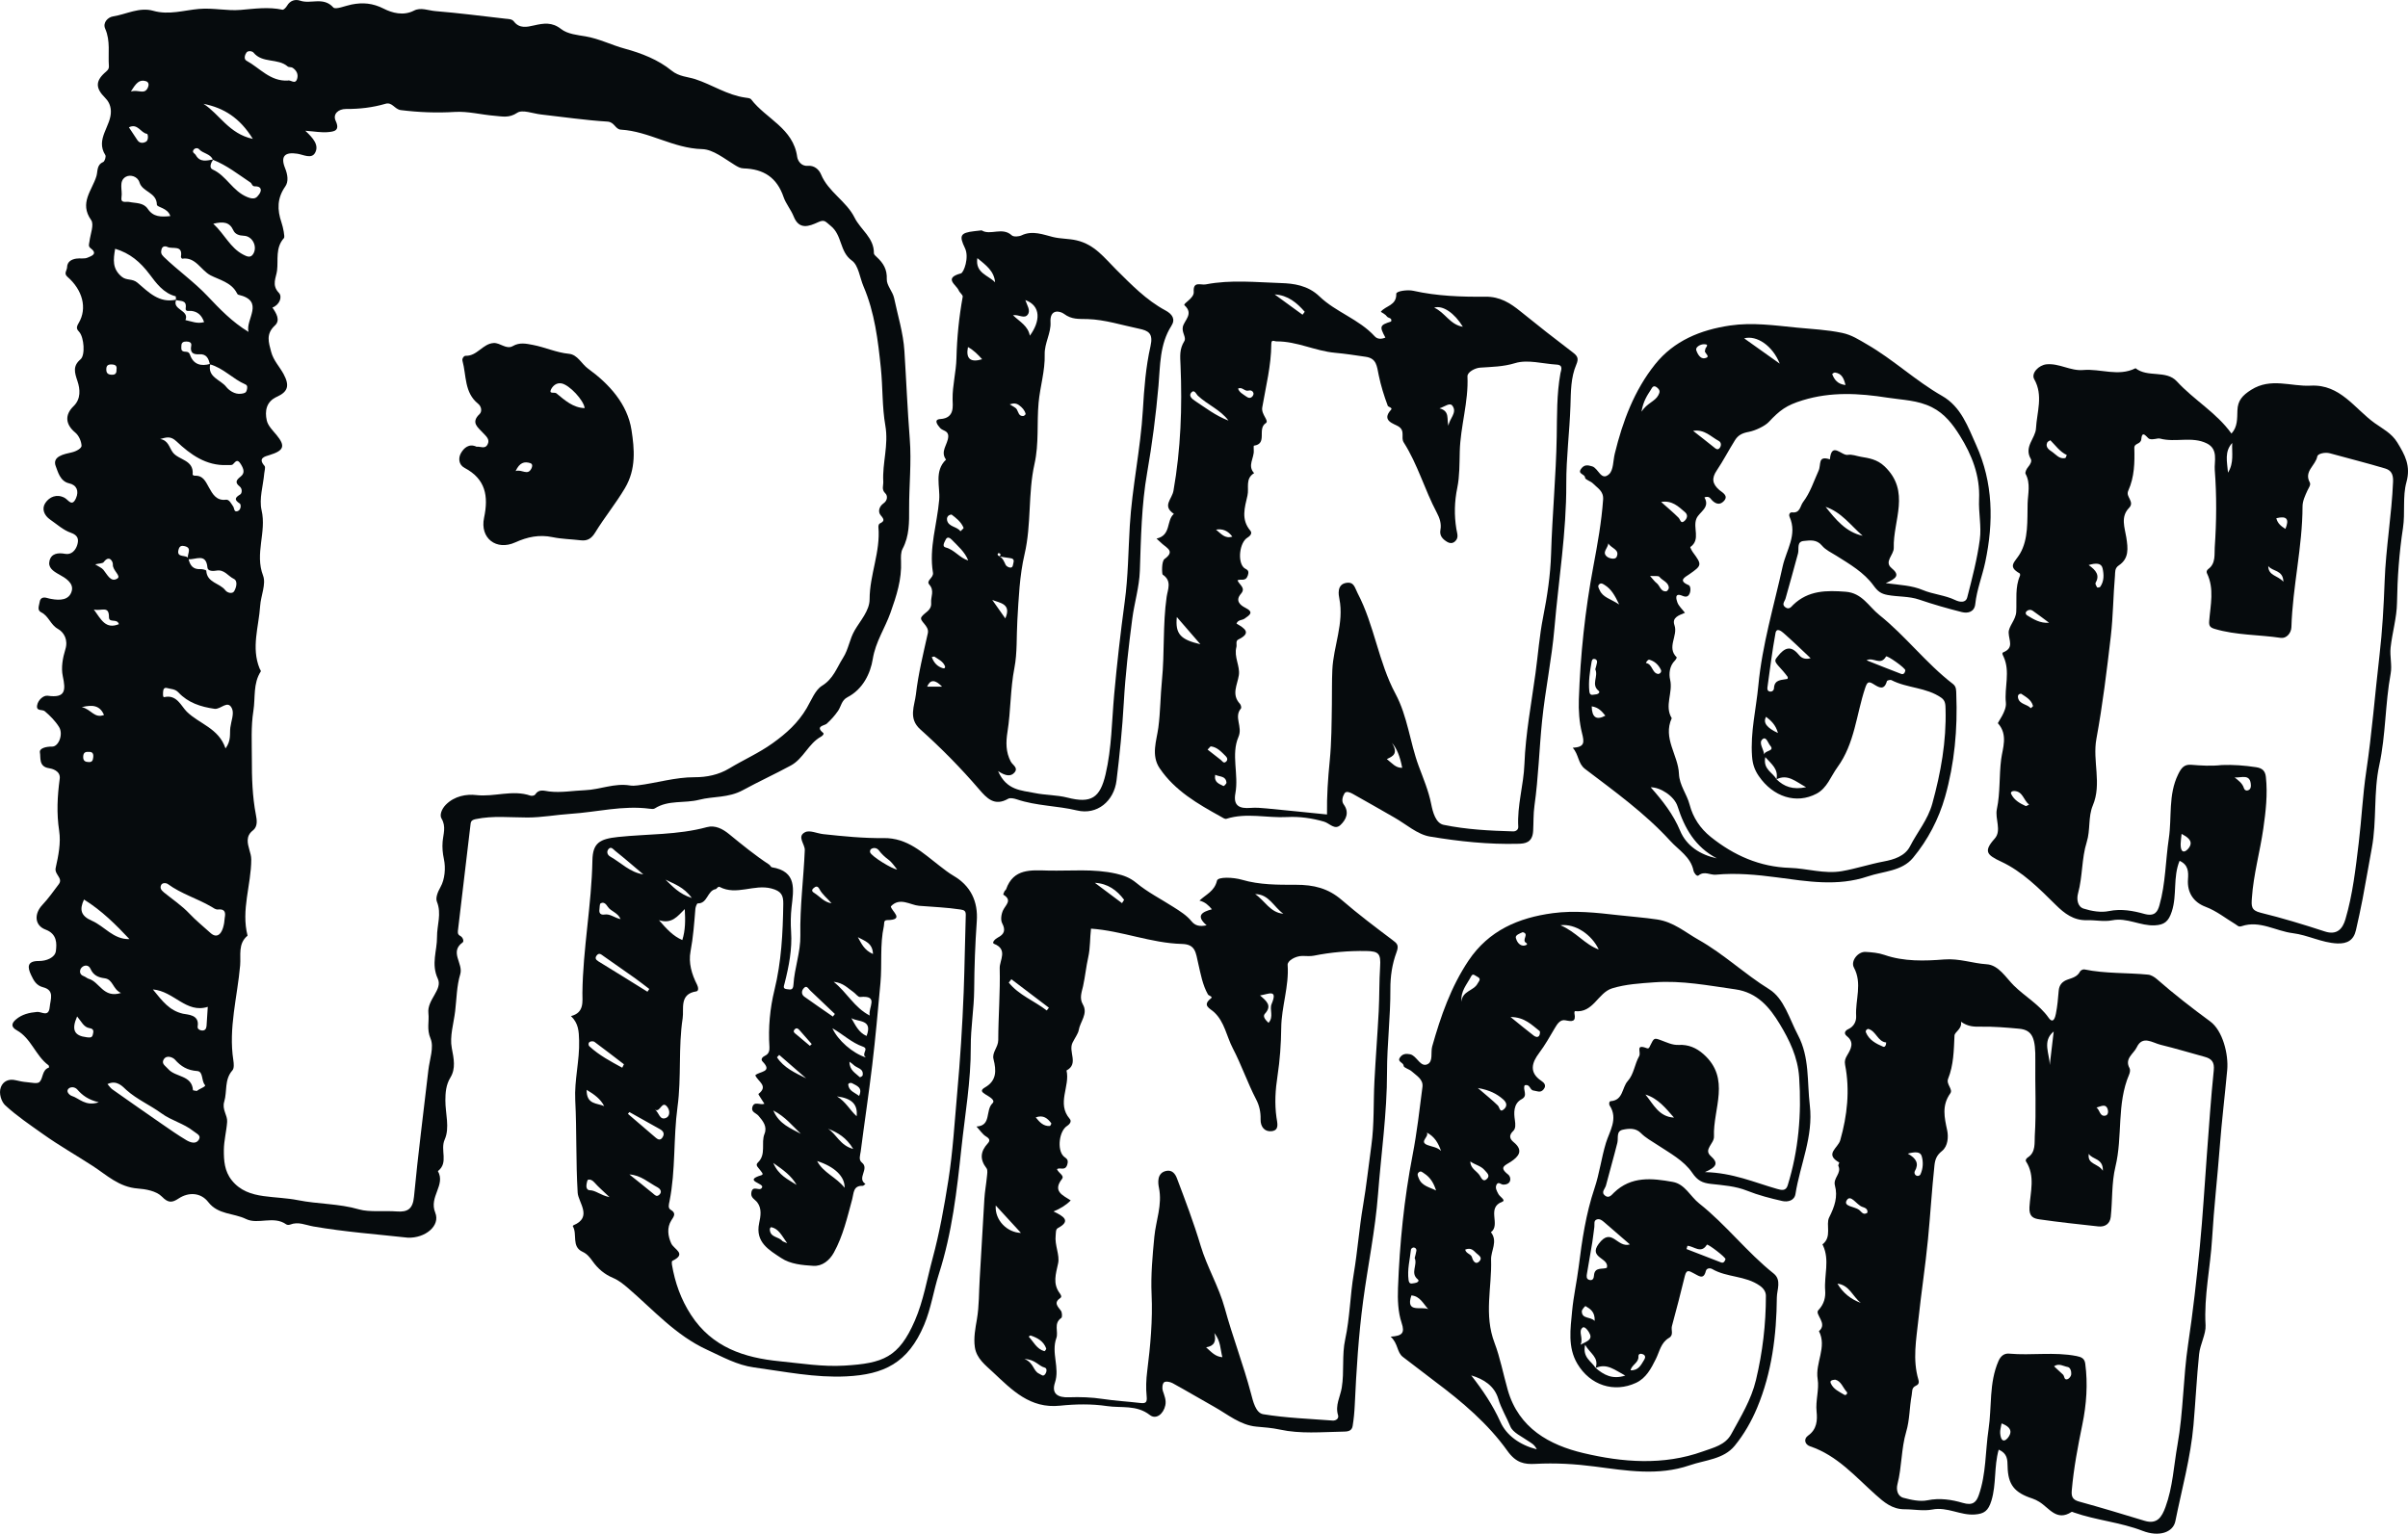 <?xml version="1.0" encoding="UTF-8"?> <svg xmlns="http://www.w3.org/2000/svg" id="Layer_1" viewBox="0 0 2178.63 1387.97"><defs><style>.cls-1{fill:#060b0d;stroke-width:0px;}</style></defs><path class="cls-1" d="M369.2,1120.08c-28.57-3.14-57.31-5.25-85.57-10.16-7.26-1.26-13.7-4.67-21.19-1.68-.98.39-2.62.37-3.43-.2-11.46-8.18-25.57.45-36.45-4.88-11.18-5.48-25.23-3.8-34.13-15.31-6.71-8.67-17.69-9.28-26.83-3.23-5.84,3.86-9.33,4.24-15.08-1.67-5.11-5.25-14.97-6.86-21.77-7.36-17.09-1.24-28.3-12.29-40.87-20.44-14.86-9.63-30.3-18.4-44.73-28.66-11.76-8.36-23.85-16.47-34.41-26.2-3.4-3.13-6.13-10.77-3.93-16.48,2.03-5.27,7.12-7.76,13.35-6.23,3.39.83,6.86,1.5,10.34,1.78,3.85.32,9.33,1.72,11.26-.2,3.51-3.5,2.05-10.88,8.57-13.07.09-.03,0-1.73-.44-2.05-11.75-8.59-15.63-24.38-28.68-31.64-5.79-3.22-4.54-6.59-.8-9.81,5.43-4.67,12.12-6.21,19.22-6.84,3.97-.35,10.42,5.21,11.34-4.4.68-7.11,4.59-15.19-5.96-17.89-6.28-1.61-8.57-6.25-10.85-11.03-3.4-7.12-3.83-12.85,7.01-12.74,6.75.07,14.63-3.02,15.39-9.04.85-6.72,1.19-15.44-9.32-19.38-10.14-3.8-10.44-14.4-2.9-22.38,5.43-5.76,10.03-12.33,14.81-18.67,4.23-5.61-4.15-8.69-2.78-14.78,2.45-10.91,4.82-22.68,3.17-33.47-2.45-16-1.65-31.48.49-47.17,1.01-7.41-7.48-9.28-9.65-9.59-9.63-1.38-7.38-9.78-8.26-14.17-.81-4.02,5.9-5.48,11.01-5.38,5.93.11,10.35-11.22,6.3-17.73-3.36-5.41-8.07-10.2-12.96-14.32-2.14-1.81-7.85.31-6.89-5.27.86-5.04,5.89-9.24,9.54-8.71,16.38,2.36,16.39-5.02,13.67-17.78-1.62-7.59-.05-16.52,2.33-24.14,2.73-8.76-1.29-15.51-6.74-18.58-6.83-3.84-8.33-11.73-15.12-15-4.03-1.94-1.8-6.28-1.35-9.44.58-4.02,3.63-4.51,7.11-3.42,1.11.35,2.27.57,3.41.78,7.64,1.39,16.02,1.27,18.44-7.05,2.18-7.47-6.13-12.21-11.18-14.99-5.86-3.22-10.44-6.43-8.88-12.59,1.64-6.5,7.52-7.45,14.16-6.2,5.54,1.05,9.38-3.09,10.88-7.93,1.55-4.96.95-8.88-5.86-11.21-6.76-2.32-12.51-7.66-18.59-11.84-5.5-3.78-7.89-9.8-4.41-15.04,3.69-5.54,10.26-8.41,17.28-4.78,3.63,1.88,6.79,8.72,10.46.47,2.89-6.49.68-11.98-6.17-13.48-8.41-1.84-10.32-11.14-11.98-15.12-3.91-9.33,7.46-11.32,14.39-12.91,4.37-1,8.9-3.81,8.81-5.98-.17-4.11-2.49-9.28-5.65-11.89-8.84-7.31-9.83-15.93-1.57-23.93,6.8-6.59,5.94-15.46,3.55-22.61-2.62-7.84-4.49-13.66,2.75-19.79,4.42-3.74,3.15-19.7-1.06-24.61-2.12-2.47-3.35-3.68-.67-8.15,8.14-13.58,3.43-30.2-10.16-41.95-3.5-3.03-.37-5.68-.3-8.46.12-5.19,3.87-7.24,8.3-7.96,3.4-.55,7.3.43,10.26-.88,2.95-1.31,9.81-3.21,2.8-8.46-2.52-1.89-1.36-3.98-1.09-6.23.78-6.55,4.39-15.26,1.52-19.31-11.02-15.53.94-26.94,4.78-39.78,1.33-4.46.06-10.17,6.13-12.76,1.37-.58,2.73-4.99,1.93-6.26-9.32-14.68,5.58-26.29,5-40.04-.24-5.59-2.66-9.25-5.32-11.93-8.15-8.18-8.94-14.54-.4-22.35,2.08-1.9,4.16-3.09,3.93-6.32-.83-11.25,1.55-22.67-3.33-33.71-2.53-5.72,2.71-10.46,6.96-11.13,12.17-1.92,23.96-8.71,36.59-5.09,13.95,4,27.93-.53,41.15-1.7,13.07-1.15,25.31,1.92,37.72.88,12.74-1.07,25.24-2.91,37.96-.18,1.09.24,3.22-2,4.1-3.53,2.84-4.93,7.5-6.16,12.04-4.62,9.58,3.26,20.9-3.88,29.85,6.1,2.02,2.25,10.85-1.55,16.52-2.66,10.15-1.99,19.09-1.32,29.13,3.78,7.39,3.75,17.7,6.77,27.42,1.71,6.04-3.14,12.87-.05,19.21.47,21.28,1.74,42.47,4.49,63.69,6.91,2.66.3,5.67.16,7.49,2.56,5,6.57,11.99,4.89,18.06,3.51,8.84-2.02,16.38-3.21,24.59,3.25,5.85,4.6,15.14,5.46,21.95,6.61,12.66,2.15,23.69,7.91,35.68,11.16,15.06,4.09,30.22,9.98,42.29,19.84,6.75,5.51,14.89,5.63,21.34,7.73,15.32,4.98,29.03,14.42,45.23,16.7,1.9.27,4.52.41,5.46,1.63,13.44,17.6,38.14,26.13,41.64,52,.45,3.3,3.5,8.63,9.51,8.11,5.92-.51,10.22,3.31,12.05,7.74,6.6,15.97,22.95,24.19,30.38,39.19,5.42,10.94,17.67,18.15,17.46,32.18-.02,1.16,1.54,2.5,2.62,3.49,5.83,5.39,9.43,11.05,9.04,19.97-.24,5.59,5.37,11.18,6.62,17.13,3.33,15.89,8.26,31.36,9.32,47.87,1.69,26.48,2.76,53.11,4.83,79.37,1.69,21.48-.64,42.35-.56,63.43.05,11.91.26,24.7-5.89,36.17-1.71,3.18-1.59,7.64-1.43,11.48.69,16.38-4.05,30.97-9.56,46.47-4.94,13.91-13.52,26.33-16,41.79-2.15,13.37-9.13,27.51-22.93,34.65-5.43,2.81-5.74,8.38-8.48,12.32-3.1,4.46-6.36,8.09-10.29,11.67-1.88,1.72-10.75,2.14-3.22,8.24,1.14.92-.49,2.66-1.95,3.46-11.41,6.27-15.81,19.88-27.25,26.08-14.29,7.75-29.17,14.57-43.32,22.28-13.3,7.25-26.74,5.43-39.57,8.73-13.36,3.43-27.98-.02-40.25,7.86-1.13.72-3.07.47-4.58.27-24.27-3.23-47.83,3.08-71.71,4.62-12.85.83-25.66,3.3-38.8,3.32-15.5.02-31.35-1.85-46.97,1.46-4.49.95-4.39,2.78-4.76,5.94-3.65,31.24-7.42,62.47-11.11,93.71-.26,2.22-.87,4.62,1.95,6.05,2.46,1.24,3.53,4.91,2.19,5.86-12.2,8.71.77,19.09-2.19,28.79-3.24,10.61-3.27,22.21-4.6,33.39-1.33,11.18-5.09,22.86-3.06,33.42,1.85,9.63,3.73,18.53-1.24,26.68-4.12,6.76-4.54,13.98-4.56,20.78-.03,11.89,4.17,24.62-.65,35.45-4.22,9.49,3.78,20.87-6.12,28.46,7.23,12.7-8.28,23.13-2.41,37.57,4.93,12.13-9.38,23.22-24.54,22.67ZM189.87,329.66c-1.1-5.17-3.06-9.47-9.48-9.06-5.53.35-8.65-1.3-7.38-7.72.59-2.96-1.78-3.8-4.41-3.81-2.68-.02-4.51.84-4.5,3.87,0,2.2-.75,4.79,2.72,5.26,2.07.28,3.97-.27,5.13,2.99,3.08,8.73,9.94,10.53,18.33,8.09-3.03,12.08,9.34,14.26,14.42,20.85,2.07,2.68,7.48,7.13,13.67,6.16,2.69-.42,4.26-.65,4.95-3.42.5-2.03.81-4.09-1.34-5.01-11.37-4.9-19.87-14.81-32.1-18.18ZM170.51,506.07c-2.56-3.55,4.56-10.13-3.66-11.87-2.34-.49-4.24-.29-5.18,2.76-2.78,8.95,7.74,4.14,8.91,8.86,1.3,5.75,4.03,9.65,10.78,9.21,1.8-.12,5.23.83,5.27,1.43.6,10.99,12.23,11.11,17.23,17.7,1.9,2.51,6.43,3.45,7.96.93,1.96-3.23,3.6-9.4-.33-11.27-5.18-2.45-8.58-8.84-15.91-7.4-2.34.46-7.57.67-7.88-2.74-1.23-13.68-10.7-6.93-17.18-7.61ZM192.62,144.6c-2.28-5.64-9-5.53-12.59-9.63-1.09-1.24-3.73-1.23-5,.78-1.49,2.35,1.26,3.09,2.07,4.55,3.83,6.91,9.95,5.01,15.82,4-2.09,2.98-3.97,7.56-.56,9.08,12.6,5.64,17.99,19.57,31.49,25.01,6.56,2.64,8.35.51,10.55-2.48,2.65-3.59,2.33-7.49-3.97-7.29-2.3.07-2.6-2.63-3.79-3.42-11.03-7.36-21.5-15.68-34.03-20.61ZM159.52,271.12c-4.45,9.38,12.22,9.38,8.24,18.55,5.4,1.09,10.69,3.62,16.91,1.81-2.2-6.17-5.69-9.43-11.66-10.14-1.79-.21-5.54,1.12-5.01-2.5,1.15-7.83-5.01-6.02-8.84-7.36-.07-1.16.09-3.27-.25-3.35-11.05-2.71-17.91-12.36-23.49-19.78-8.61-11.44-17.85-19.18-31.24-23.24-1.66,9.71-2.78,18,5.91,25.28,4.47,3.75,9.55,1.43,14.28,5.46,9.75,8.31,19.73,18.96,35.16,15.27ZM276.25,118.35c7.11,6.62,12.73,13.12,8.74,20.07-3.26,5.67-10.47,1.55-15.92.7-11.4-1.79-15.47,2.31-11.15,13.03,2.41,5.99,3.27,12.17.2,16.56-7.47,10.67-7.42,20.97-3.42,32.73,1.49,4.39,3.15,12.93,2.26,13.92-7.97,8.84-5.11,19.63-6.28,29.41-.77,6.41-5.21,13.11,1.63,20.23,3.33,3.46.8,10.84-5.86,13.34,3.54,5.06,7.4,11.46,2.32,16.16-8.36,7.72-5.77,15.14-3.42,23.99,2.07,7.8,7.64,13.36,11.21,19.99,5.7,10.58,3.9,16.09-6.05,20.59-9.64,4.36-11.06,12.83-9.15,21.41,1.06,4.79,5.39,9.02,8.76,13.08,8.35,10.09,6.84,14.21-6.28,18.25-4.18,1.29-10.8,2.69-4.52,9.8,1.08,1.22-.03,4.42-.23,6.7-.98,11.23-4.82,23.1-2.4,33.53,4.59,19.77-6.34,39.1,1.31,59.02,2.95,7.68-2.02,18.22-2.63,27.51-1.23,18.84-8.19,37.66-.5,56.58.37.91,1.4,2.19,1.11,2.63-7.17,11-4.82,23.75-6.72,35.7-2.29,14.45-1.37,28.88-1.39,43.39-.03,17.18.43,33.89,3.66,50.72.89,4.6,1.88,10.58-2.81,14.21-6.53,5.06-4.72,11.67-3.09,17.49.82,2.93,1.7,5.59,1.7,8.7-.04,23.04-9.34,45.63-3.35,68.95-8.85,7.26-5.92,17.74-6.71,26.86-2.48,28.59-10.66,56.79-6.15,85.91.46,2.99.82,7.26-.83,9.11-7.46,8.42-4.63,19.05-7.4,28.28-2.21,7.35,3.05,12.25,2.62,18.35-.6,8.5-2.91,16.94-2.97,25.42-.06,9.58.5,19.16,7.21,27.52,7.56,9.43,17.63,12.67,28.68,14.23,10.38,1.46,20.97,1.68,31.22,3.72,18.21,3.62,36.8,2.98,55.21,8.32,9.25,2.68,22.7,1.02,34.23,1.87,9.67.71,14.42-2.19,15.47-13.31,3.63-38.27,8.61-76.41,13-114.6,1.11-9.64,5.3-20.76,1.96-28.59-3.62-8.48-1.07-15.39-1.92-22.91-1.39-12.21,13.08-21.34,8.51-31.2-6.24-13.48-.6-25.32-.72-37.81-.1-10.58,4.34-20.94-.09-31.89-1.35-3.34.52-8.46,3.24-13.26,3.95-6.96,4.82-17.27,3.09-25.31-1.16-5.39-1.59-10.46-1.18-15.57.57-7.13,3.4-13.79-1.01-21.19-1.84-3.08.05-8.48,3.91-12.42,7.82-7.96,18.74-9.77,27.42-8.76,16.54,1.92,32.93-5.09,49.19.53,1.2.42,3.66-.08,4.22-.98,3.34-5.34,8.12-3.37,12.58-2.82,10.9,1.33,21.78-.74,32.58-1.14,13.46-.51,26.58-6.63,40.61-4.28,2.24.38,4.62.2,6.9-.07,17.28-2.12,33.96-7.45,51.78-7.39,10.43.04,21.45-2.08,31.21-7.98,12.89-7.8,26.64-13.8,39.14-22.75,12.54-8.98,23-18.37,30.87-31.75,4.13-7.02,7.69-16.46,13.78-20.22,10.46-6.45,13.35-16.29,19.11-25.32,5.01-7.87,5.86-16.88,10.54-24.92,5.09-8.75,13.48-17.8,13.49-28.12.03-22.24,9.99-43.06,7.96-65.38-.09-1.03.4-2.76,1.13-3.11,4.32-2.07,4.41-3.55,1.04-7.38-2.93-3.33-1.46-8.15,2.46-10.91,3.79-2.66,3.8-6.95,1.66-9.01-3.73-3.58-1.68-6.99-1.88-10.64-.96-16.92,4.99-33,1.84-50.88-2.92-16.61-2.24-34.42-4.02-51.78-2.61-25.38-5.58-50.33-15.69-73.98-3.42-8-4.53-19.14-10.55-23.42-11.34-8.07-8.46-22.92-19.3-31.54-4.82-3.83-5.35-5.88-11.2-3.2-8.17,3.74-17.19,7.28-22.14-5.15-2.44-6.13-7.16-11.74-9.08-17.4-6.13-18.09-18.27-25.57-36.2-26.12-3.12-.1-5.33-1.44-8.07-3.11-9.41-5.72-19.5-14.08-29.52-14.34-26.1-.67-48.05-16.14-73.51-17.62-5.11-.3-5.67-6.88-12.05-7.27-20.13-1.24-40.14-4.21-60.21-6.46-7.33-.82-16.82-4.68-21.51-1.51-7.37,4.98-13.67,3.24-20.49,2.7-11.99-.95-24.03-4.21-35.86-3.49-16.48,1-32.58.38-48.91-1.64-5.68-.7-7.76-7.52-13.89-5.73-11.63,3.4-23.54,4.78-35.67,4.69-7.1-.05-12.23,4.69-9.43,10.73,4.28,9.23-1.79,9.71-6.88,10.22-5.89.59-11.97-.61-20.54-1.22ZM224.86,300.34c-3.06-11.22,15.3-27.95-9.28-33.65-.59-.14-1.09-1.1-1.44-1.77-4.94-9.41-15.88-11.73-23.65-15.76-8.82-4.58-13.43-16.89-25.66-15.05-.31.05-1.24-1.25-1.14-1.79,1.89-11.09-7.7-6.57-12.17-8.83-2.15-1.09-4.76-.7-5.44,2.35-.56,2.5-.49,4.11,2.12,6.63,12.71,12.26,27.31,22.55,39.34,35.25,11.3,11.92,22.43,23.66,37.33,32.64ZM144.94,397.3c7.42,1.23,8.08,7.64,11.41,12.1,5.31,7.11,19.34,6.6,17.93,20.17-.03.26,1.23.95,1.86.92,7.71-.29,9.77,5.12,13,10.83,2.98,5.27,6.43,12.07,15.26,10.91,3.04-.4,4.76,3.56,6.55,6.07,1.17,1.64.55,5.47,4.05,4.26,3.34-1.15,3.12-6.08,2-6.82-5.24-3.46-4.61-5.26.37-8.31,1.55-.95,2.16-5.08-.6-7.26-4.6-3.62-2.81-5.91,1.01-8.95,3.89-3.09,2.8-6.7.23-10.95-3.12-5.14-4.51-3.01-7.27-.1-.99,1.04-3.63.63-5.52.7-18.84.74-33.03-9.64-45.52-21.42-5.58-5.27-9.19-3.57-14.75-2.18ZM204.03,677.3c5.33-7.19,3.65-13.26,4.36-18.9.72-5.75,3.57-12.5,1.55-17.07-3.77-8.53-10.15.95-15.86.13-12.55-1.8-23.92-5.5-32.61-14.79-3.16-3.37-6.78-2.97-10.27-4-2.48-.73-3.49.93-3.61,3.15-.1,1.85-.44,5.41,1.05,5.07,11.33-2.66,15.25,8.14,20.35,13.16,11.26,11.1,28.95,14.91,35.04,33.24ZM203.38,830.26c.72-4.01.52-7.91-6.1-7.22-2.26.24-3.96-1.27-5.97-2.44-12.79-7.5-27.34-11.66-39.48-20.58-1.33-.97-5.05-1.53-6.13,1.1-.95,2.3-.24,4.16,2.55,6.43,7.84,6.38,16.26,11.93,23.42,19.54,5.61,5.97,12.47,11.46,18.77,17.21,6.56,5.98,11.99.32,12.93-14.04ZM97.23,981.07c1.83,2.02,2.86,3.67,4.33,4.71,14.67,10.36,29.39,20.66,44.16,30.87,7.54,5.22,15.05,10.52,22.93,15.19,3.42,2.03,8.64,3.92,11.23-.43,2.34-3.92-1.68-5.22-4.91-7.79-8.86-7.03-19.88-9.5-28.91-16.1-10.22-7.47-22.03-12.47-31.78-21.17-3.11-2.78-8.44-9.45-17.05-5.28ZM154.09,195.56c-2.37-7.68-12.11-7.78-12.16-10.39-.22-11.28-13.1-11.28-15.74-20.12-1.65-5.53-8.55-7.42-12.58-4.93-6.45,3.97-2.64,12.03-3.68,18.24-1.01,6.07,4.17,3.79,7.1,4.42,5.89,1.25,12.74.4,16.68,6.26,5,7.43,11.95,7.35,20.38,6.52ZM260.36,72.93c2.54-1.04,6.78,4.07,8.49-1.66,1.24-4.15-.64-7.62-4.14-9.94-1.22-.81-3.4-.3-4.44-1.2-8.87-7.67-22.86-2.62-30.93-12.55-1.03-1.27-4.88-2.03-6.34-.04-1.47,2.01-2.68,5.94.01,7.41,12.05,6.55,21.4,18.79,37.34,17.97ZM187.99,911.16c-19.61,6.21-30.49-14.16-49.67-15.74,8.85,10.87,15.03,19.14,27.24,21.96,3.9.9,15.05.63,13.28,11.43-.37,2.25,1.46,3.45,3.58,3.72,3.01.39,4.24-1.49,4.45-4.08.46-5.79.76-11.58,1.12-17.29ZM76,814.04c-4.1,8.82-3.28,14.69,7.18,19.23,11.41,4.96,19.38,17.01,33.94,16.59-12.33-13.05-24.84-25.69-41.12-35.82ZM192.96,202.47c10.32,9.56,15.29,21.81,27.04,27.92,3.2,1.66,6.53,3.31,8.93-.31,4.39-6.63-.39-16.43-8.27-16.72-4.36-.16-7.93-1.35-9.59-5.01-3.4-7.45-9.04-8.05-18.1-5.88ZM178.08,987.31c2.36-2.14,8.63-3.96,7.37-5.39-3.5-3.98-1.35-12.27-7.04-12.67-8.75-.62-14.65-4.08-20.22-10.42-1.51-1.71-7.4-4.62-10.09-.05-2.29,3.9,1.51,5.71,4.09,8.68,6.58,7.57,21.44,5.31,22.41,19.09.02.31,2.11.47,3.47.75ZM184.12,93.97c14.42,9.21,22.93,27.08,44.61,31.72-11.78-19.14-26.36-28.11-44.61-31.72ZM109.47,898.6c-7.66-3.43-7.04-12.34-14.88-13.31-5.62-.69-10.14-2.67-12.66-8.43-1.81-4.15-6.01-3.62-8.27-1.03-1.65,1.89-2.25,5.98,1.93,7.49,1.72.62,3.45,2.14,4.58,2.44,9.91,2.65,13.25,17.94,29.31,12.84ZM69.77,919.85c-5.43,12.33-2.36,17.53,8.6,18.82,2.46.29,4.87.81,5.57-2.22.57-2.47,1.56-5.33-2.86-6-5.38-.82-7.34-5.95-11.31-10.6ZM86.11,510.73c3.2,2.06,5.86,3.05,7.44,4.94,3.52,4.22,6.61,11.7,12.62,7.88,3.74-2.38-4.44-7.3-4.06-12.74.17-2.46-3.15-9.04-8.24-2.16-1.01,1.37-4.12,1.18-7.76,2.08ZM89.34,997.54c-9.56-2.32-14.83-6.33-19.38-11.54-2.24-2.56-6.28-2.75-8.21-.54-2.28,2.61,1.53,5.78,3.04,6.25,7.05,2.21,12.39,9.79,24.56,5.83ZM107.56,564.86c-1.67-5.63-9.01-.64-8.97-6.38.08-10.93-7.04-5.07-13.71-6.93,6.72,9.33,10.7,18.12,22.67,13.31ZM116.63,115.22c2.71,4.08,5.23,7.76,7.62,11.51,2.17,3.39,5.71,2.78,7.96,1.43,2.32-1.39,1.77-6.9.78-7.04-5.73-.8-8.34-9.87-16.36-5.9ZM118.45,82.84c6.99-2.17,12.19,3.32,15.35-3.59.97-2.13,1.09-4.88-1.78-5.78-6.03-1.88-9.04,1.93-13.58,9.37ZM94.14,647c-3.74-8.32-9.79-9.59-20.17-7.05,8.49,1.82,11.33,10.49,20.17,7.05ZM80.16,680.46c-3.7-.38-4.89,1.42-4.89,4.71,0,3.66,2.18,4.42,5.2,4.49,3.14.08,3.6-1.9,3.88-4.41.38-3.42-.87-5.07-4.19-4.79ZM105.39,334.48c.64-3.42-1-4.54-4.33-4.66-3.29-.11-4.86.89-4.89,4.38-.03,3.33,1.31,4.69,4.61,4.92,3.54.24,4.81-1.31,4.61-4.64Z"></path><path class="cls-1" d="M1808.3,1311.93c-4.37,15.57-2,31.1-6.56,46.1-2.85,9.38-6.65,11.92-15.04,12.54-13.1.97-24.89-7.15-38.37-4.51-8.14,1.59-16.77-.23-25.09-.21-11.36.03-18.74-6.46-25.98-12.9-18.57-16.52-34.92-35.79-59.66-44.1-4.52-1.52-6.19-6.53-1.65-9.74,7.93-5.61,8.42-13.91,7.61-21.56-1.08-10.11,2.49-20.1.96-29.56-2.38-14.76,8.66-28.78,1.17-43.33,8.34-7-4.16-15.22-.55-18.97,5.45-5.67,6.62-12.08,6.18-17.83-1.04-13.57,4.23-27.46-1.95-40.7-.16-.35-.58-.95-.53-.99,8.97-6.79,2.78-17.87,6.09-24.42,4.97-9.86,7.99-18.75,5.21-28.94-1.85-6.8,6.37-11.08,3.09-17.72-.36-.73,1.04-2.92.82-3.04-13.63-7.73-1.12-12.97.92-20.19,6.3-22.24,8.89-45.21,4.36-68.35-.64-3.3.18-5.65,1.93-8.56,3.32-5.52,6.76-11.67-.31-17.26-3.58-2.83-.87-5.37,1.18-6.29,5.4-2.43,7.47-7.4,7.21-11.93-.85-14.58,5.76-29.39-2.01-43.85-3.15-5.86,3.61-14.54,10.49-14.16,5.75.31,11.73.84,17.1,2.71,17.69,6.17,36.74,5.49,54.07,4.12,13.86-1.09,25.62,3.54,38.39,4.34,10.88.69,17.37,12.05,24.55,19.19,10.17,10.1,23.03,17.14,31.52,29.19,4.39,6.24,6.05-.8,6.6-3.56,1.36-6.83,1.99-13.83,2.54-20.79.43-5.37,3.28-8.47,8.08-10.16,4.34-1.52,8.83-2.61,11.24-7.31.54-1.05,2.7-2.13,3.84-1.9,19.05,3.94,38.49,2.87,57.68,4.74,2.8.27,5.82,2.15,8.03,4.08,15.45,13.53,31.64,26.1,48.19,38.25,11.38,8.35,16.72,29.79,15.41,44.02-2.12,23.08-4.95,46.11-6.71,69.21-2.12,27.83-5.34,55.62-6.97,83.38-1.53,26.1-7.46,51.84-5.9,78.35.47,7.91-4.95,17.25-5.85,26.15-2.17,21.33-3.22,42.77-5.08,64.14-2.58,29.54-10.6,58.09-16.4,87.04-2.04,10.16-14.78,14.48-29.61,8.74-20.2-7.82-41.87-9.51-62.15-16.59-.72-.25-1.74-.82-2.16-.54-13.53,8.89-20.25-3.69-29.24-9.15-1.93-1.17-4-2.25-6.14-2.95-16.31-5.3-22.16-12.54-22.48-29.13-.12-6.06-.13-11.67-8.04-15.12ZM1774.22,924.63c1.09,6.74-5.74,9.07-5.9,12.58-.61,13.26-.74,26.47-5.76,39-2.02,5.05,4.65,9.47,1.96,13.25-7.83,10.97-5.34,21.7-2.8,33.55,1.19,5.58.78,14.22-4.69,18.59-4.69,3.75-6.24,7.41-6.84,13.06-2.38,22.28-3.7,44.66-5.87,66.96-2.35,24.16-6.06,48.18-8.63,72.29-1.97,18.56-5.42,36.51,0,54.73.97,3.27-.42,4.55-2.3,5.41-4.09,1.87-3.15,5.15-3.8,8.55-2.08,10.97-1.69,22.08-4.98,33.16-4.52,15.21-3.87,31.73-7.89,47.36-1.26,4.87-.07,10.88,5.41,12.35,7.04,1.88,14.95,3.64,21.83,2.23,11.11-2.28,22.02-.55,31.79,2.35,9.2,2.73,12.32-.7,14.54-7.01,6.76-19.18,5.87-39.66,8.84-59.49,3.08-20.58.3-41.97,8.98-61.86,2-4.59,5.24-7.09,9.56-6.7,20.32,1.82,40.81-1.78,61.07,2.19,4.37.86,7.25,2.12,7.88,6.84,2.47,18.49,1.09,37.04-2.59,54.98-4.07,19.85-7.86,39.62-9.61,59.8-.47,5.48.68,8.44,6.6,10.06,19.84,5.44,39.55,11.41,59.24,17.4,11.48,3.49,15.65-3.44,18.93-12.37,6.69-18.2,7.53-37.56,10.89-56.37,5.37-30.05,5.07-60.8,9.62-91.06,4.41-29.37,7.71-58.94,10.61-88.51,2.72-27.73,4.26-55.58,6.38-83.37,1.94-25.32,3.58-50.67,6.21-75.92.78-7.51-1.89-10.55-8.24-12.28-13.29-3.64-26.49-7.63-39.87-10.89-7.34-1.79-16.3-8.83-21.58,2.31-2.77,5.84-11.33,10.17-6.48,18.91.78,1.41.34,3.98-.38,5.65-11.44,26.69-5.73,55.92-12.41,83.44-3.55,14.61-2.61,30.27-4.23,45.39-.66,6.14-5.02,9.37-11.32,8.67-17.75-1.95-35.52-3.82-53.19-6.39-5.32-.78-9.56-2.3-9.05-11.03.79-13.64,5.43-28.15-3.08-41.35-.8-1.24.2-2.78,1.75-3.78,7.23-4.67,5.77-13.43,6.15-19.4,1.44-22.64.17-45.44.49-68.16.28-19.76-2.23-27.66-14.66-28.81-11.41-1.06-23.13-2.03-34.46-1.85-6.45.1-11.64.05-18.15-4.47ZM1683.57,1179.07c-7.3-5.56-10.24-16.14-21.17-17.42,4.89,8.23,11.93,14.13,21.17,17.42ZM1854.5,963.87c1.19-10.13,2.39-20.27,3.58-30.4-10.68,8.74-3.66,20.14-3.58,30.4ZM1706.52,943.4c-7.61-.72-8.93-9.98-15.93-12.21-1.13-.36-3.13,1.34-2.39,3.11,2.91,6.97,9.16,10.22,15.61,12.95,1.38.58,2.71-1.07,2.71-3.86ZM1726.06,1044.01c7.89,4.35,10.23,9.12,6.41,15.79-.83,1.45-.15,4,2.33,4.39.82.13,2.3-.57,2.64-1.29,2.53-5.38,2.77-11.36,1.19-16.69-1.2-4.08-5.93-3.99-12.58-2.2ZM1689.53,1097.46c.57-3.72-2.45-4.5-4.78-5.35-5.06-1.82-10.34-11.65-13.86-5.98-3.58,5.76,7.09,5.67,11.08,8.72,2.32,1.77,3.75,5.27,7.56,2.6ZM1660.36,1248.55c-2.68.35-5.11.68-3.96,3.3,2.34,5.36,7.66,7.66,12.3,10.42,1.45.87,3.23-1.45,2.2-2.55-3.59-3.85-5.1-9.93-10.54-11.17ZM1858.38,1236.45c2.85,2.65,5.46,5.09,8.1,7.51,1.49,1.37.82,5.39,4.25,4.11,1.47-.55,3.09-2.77,3.22-4.34.21-2.58-.73-6.23-3.27-6.66-3.82-.63-7.79-3.73-12.29-.62ZM1810.91,1288.14c-.5,3.25-1.49,6.11-1.26,8.86.94,11.21,6.84,5.6,8.67,1.45,2.37-5.41-2.51-8.43-7.41-10.31ZM1889.82,1044.16c-1.52,9.88,8.26,8.33,12.74,15.35.41-11.45-9.7-10.06-12.74-15.35ZM1896.79,1002.31c3.21,2.3,2.85,8.29,8.01,7.31,2.74-.52,2.77-3.96,2.1-5.88-1.87-5.37-6.25-2.38-10.11-1.43Z"></path><path class="cls-1" d="M2018.91,392.37c5.66-6.12,5.11-13.7,5.39-21.04.33-8.85,4.48-13.51,12.45-18.55,17.95-11.35,35.99-2.82,53.89-3.78,26.76-1.43,39.75,20.96,57.96,33.96,7.04,5.02,15.25,9.11,20.34,17.44,6.93,11.34,12.39,21.12,8.27,35.98-3.6,12.98-1.01,27.59-3.12,41.44-3.42,22.41-5.05,44.95-5.4,67.69-.21,13.56-4.33,27.01-5.8,40.61-.83,7.74,1.46,15.92.06,23.48-5.06,27.4-4.34,55.42-10.29,82.79-5.34,24.56-2.16,50.19-6.75,75.02-2.85,15.41-5.46,30.87-8.38,46.27-1.78,9.37-3.87,18.68-5.96,27.99-2.02,9.04-7.72,12.5-16.97,12.1-14.05-.61-26.51-7.59-40.18-9.28-15.46-1.91-29.88-11.82-46.19-6.37-3.01,1.01-3.79-.59-5.65-1.7-8.96-5.37-17.03-12.01-27.13-15.82-10.68-4.03-16.74-12.67-15.88-24.84.48-6.74.42-13.12-7.59-16.76-6.13,14.89-2.15,30.82-7.01,45.8-3.03,9.35-6.95,12.11-15.3,12.58-13.14.74-25.18-7.24-38.61-4.56-7.57,1.51-15.3-.32-22.9-.09-12.04.37-20.43-6.17-28.02-13.66-15.14-14.95-30.35-30.36-49.53-39.3-12.95-6.03-16.31-9.24-5.93-20.84,6.57-7.35.1-17.83,1.99-26.72,3.16-14.88,1.94-30.16,3.9-45.24,1.25-9.64,6.42-22.12-2.92-32.38-.58-.63,8-10.94,7.17-18.66-1.48-13.83,4.13-28-2.04-41.57-.62-1.37-1.91-3.38-.33-4.03,9.9-4.07,5.09-10.65,4.88-17.75-.17-5.82,6.51-11.53,6.87-19.01.53-10.85-1.19-22.02,3.35-32.49.26-.6.14-1.96-.24-2.18-11.44-6.45-4.29-10.12.22-17.77,7.85-13.34,6.55-30.05,6.95-45.45.23-8.79,2.89-18.11-1.83-26.86-.71-1.32.89-4.57,2.27-6.18,1.96-2.28,3.63-5.31,2.44-7.35-6.45-10.97,4.23-18.67,4.69-27.58.77-14.66,6.78-29.85-1.59-44.57-3.04-5.36,4.07-12.8,11.16-13.47,11.53-1.09,21.6,6.18,33.14,5.17,15.75-1.38,31.82,6.24,47.37-1.62,11.02,8.74,27.72,1.35,37.36,11.88,15.45,16.87,35.91,28.34,49.42,47.24ZM2010.03,692.33c10.48-.41,20.85.39,31.22,1.97,5.49.84,8.21,3.27,8.8,8.81,1.69,15.72-.1,31.26-2.32,46.75-3.01,21.02-8.91,41.54-10.35,62.89-.49,7.24-.77,11.11,7.89,13.23,19.58,4.79,38.92,10.69,58.09,16.96,11.23,3.67,16.19-2.67,18.65-11.01,6.64-22.56,9.24-45.96,12.05-69.23,2.59-21.48,3.59-43.18,6.78-64.56,5.19-34.8,7.9-69.85,11.96-104.76,2.61-22.43,3.88-44.95,4.7-67.59,1.09-30.03,6.38-59.85,7.62-90.01.29-7.12-2.16-10.33-7.25-11.85-16.51-4.94-33.24-9.1-49.86-13.7-4.6-1.27-11.05.41-11.46,2.8-1.4,8.12-12.26,13.42-6.82,23.49,1.24,2.29-.97,4.94-2.11,7.44-2.07,4.52-4.4,9.51-4.41,14.3-.08,36.74-8.97,72.63-10.07,109.25-.17,5.59-4.64,10.48-9.64,9.74-19.89-2.96-40.27-2.29-59.79-8.12-4.21-1.26-5.28-2.79-4.95-7.12,1.12-14.46,4.81-29.1-2.02-43.23-.71-1.46-.09-2.91,1.36-3.97,6.75-4.92,5.26-13.52,5.67-19.4,1.61-23.32,1.82-46.89.02-70.18-.59-7.58,3.46-18.65-7.11-23.93-13.46-6.72-28.35-.64-42.29-4.38-2.57-.69-6.13,1.45-9.82.24-1.93-.63-6.44-8.87-7.22.15-.44,5.09-6.47,3.41-6.33,8.12.38,13.1.09,26.25-5.43,38.49-1.44,3.2.14,5.3,1.21,7.58,1.44,3.05,2.16,5.34-.66,8.26-7.73,7.98-3.75,17.85-2.4,26.46,1.59,10.1,2.63,19.18-6.81,25.49-3.82,2.55-3.16,6.26-3.41,9.05-1.6,18.32-1.65,36.8-3.78,55.05-3.61,31.01-7.38,62.06-13.02,92.75-3.7,20.14,5.08,40.52-3.24,60.32-4.39,10.43-2.03,22.07-5.56,33.3-4.62,14.67-3.63,30.99-7.81,46.23-1.49,5.43-.41,12.11,5,13.84,7.22,2.31,15.67,3.75,22.91,2.25,11.19-2.31,22.11-.24,31.89,2.5,9.77,2.73,12.21-2.09,13.83-7.76,5.6-19.7,5.48-40.32,8.49-60.46,2.88-19.29-.68-39.4,8.42-57.97,2.75-5.61,5.28-9.22,11.73-8.71,9.21.74,18.42,1.31,27.63.24ZM1889.69,511.35c6.91,4.84,10.2,9.37,6.29,16.13-.49.86.6,2.85,1.36,4.07.2.33,2.39.1,2.81-.49,3.69-5.16,3.38-11.36,2.14-16.8-1.11-4.88-6.14-4.87-12.6-2.91ZM2019.58,400.88c-7.15,7.82-4.64,16.84-3.8,26.87,5.6-9.07,3.34-18.12,3.8-26.87ZM2021.75,703.53c3.49,2.81,7.02,5.25,8.38,9.63.48,1.54,1.6,2.6,3.48,2.12,2.32-.59,2.92-2.61,2.87-4.45-.32-11.24-8.71-6.66-14.73-7.31ZM1853.9,563.58c-4.96-3.68-9.86-7.45-14.93-10.97-1.62-1.12-3.73-.94-5.3.45-1.43,1.27-1.04,2.97.33,3.81,5.93,3.62,11.87,7.33,19.91,6.71ZM1855.03,398.41c-.98.68-2.31,1.11-2.75,1.98-2.11,4.21,1.89,6.86,3.94,8.21,3.72,2.43,6.8,7.07,12.23,5.95.65-.13.98-1.81,1.46-2.78-6.28-2.95-10.14-8.63-14.88-13.37ZM1973.79,754.63c-.36,3.65-.8,6.29-.85,8.94-.21,11.51,6.33,6.28,8.32,2.3,2.62-5.24-2.46-8.6-7.47-11.24ZM1835.8,728.17c-5.16-4.11-5.53-12.06-13.53-12.34-1.69-.06-3.46.97-2.69,2.61,2.66,5.67,7.86,8.57,13.29,11.05.22.1.64-.27,2.94-1.31ZM2052.18,512.23c.13,8.98,8.58,8.4,13.71,14.22-.21-10.9-10.04-9.15-13.71-14.22ZM1828.63,627.79c-2.92.05-3.2,2.29-2.77,3.97,1.49,5.8,8.2,5.36,11.48,9.14.71-.7,2.14-1.59,2.02-2.06-1.52-5.67-6.43-8.13-10.73-11.04ZM2059.49,468.96c1.2,4.96,4.54,7.31,8.23,9.67,3.55-8.57,1.61-12.13-8.23-9.67Z"></path><path class="cls-1" d="M516.56,919.52c12.35-3.03,10.28-13.51,10.37-20.89.47-40.22,8.32-79.83,9.06-120.01.29-15.75,6.53-19.43,23.23-21.19,26.78-2.82,53.99-1.72,80.33-8.89,7.54-2.05,14.38,1.64,20.07,6.29,11.79,9.62,23.55,19.26,36.3,27.61.94.62,1.5,2.27,2.41,2.41,23.06,3.75,19.61,20.23,17.83,36.27-.81,7.26-.9,14.69-.42,21.99,1.05,15.91-1.96,31.26-5.8,46.47-.78,3.11-2.02,5.18,2.2,5.61,2.95.3,5.43,1.24,5.75-4.17.88-14.99,6.52-29.46,6.23-44.59-.49-25.8,2.95-51.35,4.01-77.05.23-5.57-7.46-12.4.31-16.29,4.21-2.11,10.92,1.2,16.43,1.78,18.14,1.94,36.43,3.8,54.64,3.56,21.56-.28,35.35,13.44,50.41,24.99,4.15,3.18,8.27,6.51,12.72,9.1,15.5,9.01,22.38,23.19,21.1,41.16-1.47,20.62-2.21,41.33-2.36,62.01-.13,17.31-3.19,34.33-3.08,51.72.18,30.76-5.23,61.19-8.48,91.74-4.07,38.32-8.43,76.53-20.31,113.55-4.89,15.23-7.08,31.24-13.39,46.23-14.65,34.79-36.67,44.96-70.35,46.64-28.3,1.41-55.86-4.33-83.63-8.11-15.36-2.09-28.6-9.62-42.52-16.02-28.2-12.97-48.13-35.68-70.82-55.24-4.29-3.7-8.89-7.52-14.02-9.67-7.89-3.3-13.83-8.41-18.64-15.16-2.48-3.48-4.96-6.66-9.11-8.56-10.3-4.73-4.4-15.97-8.81-23.16-.07-.11.35-.71.65-.84,17.51-7.29,4.3-20.67,3.77-29.47-1.69-27.92-.78-55.82-2.19-83.62-.93-18.39,4.03-35.91,3.5-54.11-.25-8.37-.51-15.5-7.38-22.12ZM683.36,973.09c3.88-3.76,16.14-2.66,6.53-12.5-1.97-2.02,0-4.15,2.45-5.3,3.31-1.55,4.02-4.67,3.8-7.87-1.15-17.36.48-34.86,4.52-51.36,6.33-25.81,7.62-51.7,8.01-77.91.12-7.91-1.69-11.71-10.71-14.09-15.81-4.16-31.56,6.62-46.89-1.41-1.47-.77-2.65,1.81-3.49,1.96-7.82,1.35-7.26,13.16-16.34,12.95-.69-.02-1.96,3.16-2.1,4.92-1.03,12.89-1.97,25.72-4.38,38.51-1.96,10.35,1.04,20.6,5.89,30.11.99,1.94,1.83,5.7-.69,6.08-15.55,2.34-11.04,15.91-12.32,24.27-4.06,26.47-1.02,53.51-4.65,80.2-3.86,28.36-1.6,57.28-7.26,85.53-.5,2.48-1.63,6.09,1.07,7.64,5.35,3.06,2.8,6.16.73,9.35-4.5,6.94-3.06,14.7-.3,20.95,2.54,5.75,14.65,9.37,1.01,15.98-.53.25-.5,2.19-.32,3.27,2.77,16.35,8.08,31.45,17.32,45.66,19.09,29.37,48.18,38.73,80.24,41.88,19.41,1.91,38.54,5.12,58.58,3.92,34.86-2.08,49.16-7.33,63.67-40.73,7.69-17.68,10.94-37.41,16.02-56.22,6.32-23.42,10.53-47.05,14.28-70.81,4.11-26.03,5.59-52.39,7.96-78.63,2.76-30.61,4.72-61.2,5.91-91.86.89-23.11,1.12-46.25,1.88-69.37.12-3.67-1.2-4.59-4.47-5.1-12.54-1.94-25.36-2.38-37.86-3.4-7.85-.64-17.36-8.16-25.46.55.46,4.35,13.14,12.2-3.44,12.41-3.35.04-2.4,3.24-2.86,5.35-3.74,17.01-1.53,34.39-3.11,51.62-2.28,24.77-4.48,49.57-7.43,74.27-3.12,26.11-7.08,52.12-10.43,78.21-.42,3.25-2.16,7.42,1.07,9.96,7.16,5.63-4.95,14.15,3.24,19.34-.85.6-1.71,1.74-2.54,1.71-8.68-.29-7.98,6.7-9.42,11.98-4.49,16.53-8.3,33.35-16.66,48.49-3.89,7.05-10.55,12.46-18.58,11.95-9.89-.63-20.62-1.5-29.01-7.06-10.96-7.25-23.66-14.26-19.98-31.58,1.31-6.16,2.62-13.1-1.7-18.8-2.21-2.91-6.35-4.13-5.3-9.27,1.35-6.63,7.63-.28,9.51-4.04,2.94-3.99-17.71-6.11-.55-11.26,2.7-.81-.09-3.13-.98-4.53-1.37-2.16-4.91-4.33-2.2-6.88,7.93-7.46,2.68-17.65,6.07-26.03,2.69-6.67-1.45-11.69-5.47-16.4-2.11-2.46-6.86-3.22-5.52-7.83,1.69-5.8,7.08-1.45,10.89-3-2.14-3.44-5.71-8.65-5.45-8.85,9.5-7.27-.42-11.16-2.79-16.93ZM585.77,897.48c.56-.83,1.13-1.66,1.69-2.49-4.38-3.31-8.69-6.72-13.15-9.91-9.43-6.72-18.93-13.34-28.43-19.96-1.82-1.26-3.79-3.26-5.92-.58-1.85,2.33-1.09,3.92,1.48,5.49,14.84,9.05,29.57,18.28,44.33,27.45ZM596.19,832.74c7.37,8.41,12.87,14.41,21.14,17.98,2.78-8.9,2.81-17.54,2.23-28.03-6.69,6.57-11.58,13.7-23.37,10.05ZM786.89,919.04c-1.67-7.36,8.84-18.46-8.71-16.8-1.92.18-4.07-3.16-6.27-4.63-4.84-3.2-8.73-8.18-17.67-9.11,12.42,9.92,18.39,23.11,32.65,30.53ZM753.1,930.54c4.87,10.81,18.29,22.69,30.39,26.45-4.84-3.44,3.27-7.72-2.84-9.83-10.05-3.48-17.69-10.98-27.55-16.62ZM753.54,919.95c.6-.78,1.21-1.55,1.81-2.33-7.46-7.09-14.95-14.16-22.37-21.29-1.82-1.75-3.24-5.34-6.14-1.62-1.84,2.36-1.7,5.39.89,7.25,8.52,6.12,17.19,12.01,25.8,17.99ZM562.96,966.26c.52-1.04,1.03-2.08,1.55-3.12-8.88-6.8-17.72-13.66-26.71-20.31-.93-.69-3.11-.61-4.18.02-1.43.83-1.49,2.97-.33,4.05,8.83,8.19,19.31,13.69,29.67,19.35ZM582.03,791.29c-8.5-7.19-16.9-14.5-25.61-21.42-1.33-1.06-3.49-4.22-5.8-1.57-2.19,2.52-1.05,5.45,1.55,6.92,9.77,5.52,17.71,14.22,29.86,16.08ZM569.45,1006.39c-.45.53-.9,1.06-1.35,1.6,8.47,7.28,16.93,14.57,25.44,21.81,1.97,1.67,4.06,2.24,5.8-.41,2.25-3.41.83-5.79-2.27-7.54-9.19-5.18-18.41-10.31-27.61-15.46ZM569.42,1062.84c7.13,5.71,14.33,11.34,21.35,17.19,1.88,1.56,3.29,3.41,5.76,1.15,3.21-2.95-.02-5.82-1.4-6.55-8.29-4.35-15.36-11.22-25.71-11.78ZM764.15,1074.91c.37-10.26-9.27-19.24-24.87-24.2,5.6,10.7,17.37,14.56,24.87,24.2ZM811.66,786.82c-2.25-2.63-4.54-6.39-7.82-8.83-3.36-2.5-6.2-5.13-8.73-8.48-1.49-1.98-4.58-2.99-7.19-1-.61.47-.94,1.95-.7,2.76,1.12,3.77,20.71,15.59,24.43,15.55ZM770.24,921.37c3.61,6.17,6.51,12.98,13.79,16.16,5.86-15.4-7.6-12.39-13.79-16.16ZM724.55,1026.06c-7.5-7.07-13.88-15.37-24.91-21.12,5.4,12.61,15.89,16.12,24.91,21.12ZM749.17,1021.48c7.59,4.9,10.96,15.19,22.76,18.27-6.11-10.26-14-14.86-22.76-18.27ZM704.98,954.64c-.67.73-1.33,1.45-2,2.18,6.12,9.46,16.39,14.08,26.39,19.04-8.13-7.07-16.26-14.14-24.39-21.21ZM551.45,1083.36c-6.07-5.8-10.09-9.21-13.53-13.13-1.74-1.97-3.56-3.1-5.83-2.59-.74.17-1.15,2.56-1.41,3.99-.47,2.5.16,5.42,2.79,5.47,5.59.11,9.48,4.45,17.98,6.26ZM592.55,1004.09c3.77,2.65,4.18,10.28,10.3,7.46,3.07-1.42,3.45-5.98,1.3-9.2-5.28-7.91-6.82,5.32-11.59,1.74ZM757.24,992.21c7.96,4.75,11.55,12.26,17.8,17.96,1.17-10.66-4.33-16.28-17.8-17.96ZM561.46,831.77c-2.51-6-8.73-6.88-11.57-11.18-1.57-2.37-3.52-4.74-6.46-3.08-1.05.6-.77,3.56-1.08,5.45-.62,3.68,1.36,5.17,4.6,4.66,5.19-.83,8.99,3.02,14.51,4.15ZM530.78,986.28c-.24,13.58,9.61,11.86,15.87,14.72-3.28-6.33-8.52-10.33-15.87-14.72ZM699.6,1052.42c4.96,11.41,13.22,14.74,21.13,19.88-4.85-8.33-11.6-13.23-21.13-19.88ZM625.9,812.66c-7.35-10.14-16.07-12.68-23.83-16.63,6.37,5.98,12.14,12.85,23.83,16.63ZM789.84,863.36c-.32-10.33-7.92-11.92-13.71-15.25,3.17,5.55,5.6,11.72,13.71,15.25ZM752.34,817.43c-3.72-4.41-8.33-7.83-11.05-12.98-1.49-2.81-3.23-2.59-5.4-.56-2.4,2.24-.27,3.52,1.04,4.36,4.99,3.2,8.8,8.3,15.41,9.18ZM732.74,946.43c.56-.53,1.12-1.05,1.67-1.58-3.61-4.11-7.25-8.19-10.83-12.33-1.39-1.61-2.97-2.89-4.71-.84-1.84,2.16.18,3.28,1.69,4.52,4.1,3.36,8.13,6.82,12.18,10.23ZM768.56,960.83c-.11,7.8,5.6,10.31,9.37,14.01.18.18,2.39-.89,2.52-1.59,1.26-6.53-5.35-6.52-8.27-9.62-.74-.79-1.72-1.35-3.62-2.8ZM712.21,1125.08c-5.2-7.39-7.7-12.91-14.18-14.48-.82-.2-1.66.9-1.53,2.43.6,7.06,8.25,6.03,11.37,10.13.2.27.69.32,4.35,1.92ZM777.26,991.78c3.52-7.61-2.15-9.21-6.3-11.49-1.32-.72-3.75-.14-3.51,1.56.78,5.59,5.95,6.89,9.81,9.93Z"></path><path class="cls-1" d="M1258.23,1209.64c10.46-.71,12.98-3.22,9.86-12.55-3.26-9.77-3.65-20.94-3.26-31.43,1.51-40.41,5.5-80.57,13.21-120.37,3.94-20.36,6.29-41.05,8.92-61.64.89-6.97-5.4-10.17-9.69-14.09-2.24-2.04-7.25-3.24-7.33-4.98-.16-3.34-6.03-3.44-3.39-7.47,2.34-3.56,5.62-3.74,9.24-3.03.74.14,1.48.47,2.13.86,4.67,2.77,7.83,10.85,13.55,8.17,5.43-2.55,2.76-10.66,4.32-16.17,7.7-27.23,16.85-53.69,32.82-77.56,18.34-27.4,45.32-38.84,76.19-42.99,19.72-2.65,39.51-.46,59.31,1.8,11.7,1.34,23.41,2.14,35.15,3.9,14.91,2.23,25.39,11.54,37.57,18.42,22.72,12.82,41.62,30.94,63.82,44.7,13.52,8.38,18.32,26.92,26.05,41.53,10.63,20.1,8.19,42.07,10.72,63.5,3.35,28.42-8.76,53.54-12.97,80.27-.95,6.07-7.02,7.49-11.94,6.37-10.76-2.45-21.58-5.23-31.8-9.31-10.67-4.26-21.81-4.94-32.82-6.18-7.67-.87-12.01-2.95-16.85-10.05-7.57-11.12-20.32-17.86-31.65-25.35-5.13-3.4-10.51-6.22-14.92-10.71-4.58-4.66-10.9-4.11-16.36-2.89-6.05,1.35-3.74,7.51-4.81,11.8-3.24,12.95-6.96,25.78-10.32,38.69-.78,3-4.85,6.09-.7,9.23,3.54,2.67,6.08-.99,7.91-2.76,15.67-15.18,34.49-13.14,53.28-9.75,11.07,2,15.78,13.09,23.88,19.49,24.22,19.14,43.13,44.1,67.36,63.41,7.34,5.85,2.95,14.85,2.89,21.51-.28,34.19-4.52,68.14-17.84,100-5.11,12.22-11.97,24.24-20.35,34.43-10.03,12.19-26.47,12.74-40.59,17.58-28.74,9.87-57.29,4.85-85.97,1.13-17.87-2.32-35.7-3.37-53.77-2.39-9.79.53-17.4-.77-25.24-11.75-17.53-24.57-40.97-44.46-65.36-62.69-9.77-7.3-19.3-14.93-29.08-22.23-5.75-4.28-4.23-12.08-11.17-18.43ZM1443.64,1237.98c3.29-9.68-5.18-13.14-9.49-20.98-2.68,11.54,5.88,14.94,9.49,20.96,7.29,6.16,15.01,10.69,26.81,6.9-9.43-4.99-16.62-11.52-26.82-6.87ZM1379.47,982.17c-2.08,4.04,3.35,9.3-2.73,12.52-7.76,4.11-7.05,12.98-6.18,18.83.63,4.19.78,7.82-1.46,9.94-4.35,4.13-3.07,7.36.41,10.19,9.26,7.55,4.34,13.09-2.59,17.68-5.11,3.39-11.19,4.8-2.42,11.58,3,2.32,3.27,9.26-4.5,9.13-2.01-.03-4.36-3.03-5.95-.05-1.6,2.99.17,5.78,1.67,8.65,1.25,2.39,6.96,5.57,3.51,6.87-14.8,5.55-1.11,20.75-10.32,27.61,6.54,8.34-.13,16.66.14,24.87.84,25-6.68,49.6,3.19,75.46,4.93,12.92,7.84,28.11,11.86,42.29,9.92,34.98,38.1,50.05,68.44,57.25,35.29,8.37,72.33,11.42,108.12-1.48,9.55-3.44,20.32-5.76,25.72-15.73,8.54-15.77,18-30.81,22.33-48.95,6.02-25.18,8.98-50.42,8.98-76.11,0-3.17-1.52-6.37-5.48-9.17-13.09-9.26-29.72-7.33-43.08-15.1-1.7-.99-5.08-1.12-5.82,1.91-2.05,8.39-6.78,3.91-10.51,2.16-3.64-1.7-6.75-4.76-8.41,2.05-3.7,15.22-7.59,30.39-11.72,45.5-.97,3.55,1.84,8.08-2.63,10.68-7.36,4.28-8.53,12.3-11.89,19.07-4.27,8.58-8.8,17.37-18.03,21.64-19.81,9.18-41.43,2.25-53.04-17.34-8.82-14.89-6.21-31.49-4.72-47.54,1.25-13.42,4.26-26.66,5.94-40.04,3.02-24.07,6.53-48.02,14.3-71.09,4.52-13.43,6.24-27.53,10.37-41.14,3.11-10.27,11.27-21.72,3.43-33.77-.88-1.35-.55-3.93.86-4.02,11.44-.8,10.12-12.3,15.42-18.19,5.57-6.18,6.2-15.16,10.32-22.5,2.08-3.71-3.83-11.34,6.98-7.23,1.97.75,2.42-1.15,3.11-2.53,3.37-6.82,3.45-6.95,9.63-4.69,5.26,1.93,10.34,4.55,16.11,4.24,8.71-.46,15.93,2.65,22.35,8.32,25.08,22.15,8.53,49.42,9.53,74.59.26,6.44-9.67,11.66-2.94,17.62,7.26,6.42,5.37,9.98-5.27,14.57,25.32.58,44.91,9.44,65.3,15.21,3.81,1.08,7.93,2.19,9.57-3.11,9.91-31.93,12.64-64.45,10.41-97.85-1.22-18.3-8.81-33.77-17.62-48.33-8.98-14.83-20.13-28.5-40.19-31.32-24.32-3.42-48.31-8.17-73.15-6.35-12.94.95-25.82,1.66-38.23,5.45-12.91,3.94-17.03,22.65-33.79,20.62-.05,0-.48,1.33-.35,1.96,1.63,7.92-2.14,7.57-8.23,6.34-4.59-.93-7.29,3.31-9.52,7.1-4.5,7.64-8.8,15.35-14.19,22.51-6.37,8.47-9.51,17.48,1.98,25.18,2.23,1.49,5.11,4,2.03,7.74-2.89,3.52-5.82,1.44-9.09,1.03-3.61-.45-2.8-6.06-7.99-4.74ZM1474.63,1126.16c-7.77-6.71-15.58-13.37-23.29-20.16-1.84-1.62-3.9-3.1-6.18-2.56-3.64.87-2.31,4.34-2.67,6.83-.67,4.6-1.1,9.23-1.84,13.82-1.54,9.46-3.28,18.9-4.83,28.36-.37,2.24-.87,5,2.12,5.83,3.04.84,4.05-1.38,4.21-3.93.52-8.23,7.89-5.31,11.67-7.06,2.44-9.07-17.05-8.75-7.37-21.7,11.77-15.74,16.58,4.13,28.18.57ZM1331.07,1244.69c10.48,13.4,19.48,26.77,26.48,42.26,5.42,11.99,17.43,20.76,32.87,24.66-2.31-4.7-5.31-5.78-7.82-7.56-5.75-4.09-13.83-7.52-16.14-13.19-3.4-8.35-8.24-16.07-10.87-24.88-3.5-11.75-13.14-17.94-24.52-21.29ZM1526.71,1127.4c-.27.99-.55,1.97-.82,2.96,10.4,4.03,20.78,8.1,31.2,12.08,2.51.96,3.46-1.24,4.04-2.86.57-1.59-16.16-14.28-16.84-13.16-5.23,8.62-11.71,1.28-17.58.98ZM1411.81,837.31c14.32,6.1,21.92,17.32,34.64,21.96-6.25-13.33-21.02-23.6-34.64-21.96ZM1279.93,1138.47c.49-2.02,1.17-4.23,1.52-6.49.28-1.8-.91-3-2.59-3.03-.79-.01-2.23,1.08-2.3,1.79-.96,9.15-3.44,18.15-2.18,27.55.61,4.6,3.19,3.06,5.61,2.84,2.11-.19,4.61-1.82,2.75-3.33-7.08-5.77.04-13.03-2.82-19.32ZM1514.55,1011.39c-7.44-8.41-14.42-17.4-25.85-20.87,7.19,8.72,12.17,20.18,25.85,20.87ZM1337.08,984.61c7.88,6.81,13.2,11.05,18.04,15.78,1.83,1.79,1.66,7.18,5.88,3.13,2.82-2.71,2.26-5.8-1.14-8.73-5.78-4.99-12.09-8.28-22.78-10.18ZM1366.66,920.36c8.41,6.8,14.54,11.91,20.87,16.76,1.32,1.01,3.6,2.2,5.02.19.74-1.05,1.04-3.75.4-4.24-7.08-5.47-13.45-12.62-26.29-12.71ZM1322.34,906.6c.35-9.86,11.06-9.85,14.48-16.49,1.14-2.2,3.9-4.27-.46-6.33-2.02-.95-3.74-3.39-5.41-.13-3.69,7.18-9.77,13.37-8.61,22.95ZM1299.28,1077.37c-2.02-6.47-5.14-11.88-10.8-15.48-1.65-1.05-2.94-2.64-4.87-.97-1.89,1.64-.59,3.72,0,5.3,2.61,7.03,9.75,8.14,15.68,11.14ZM1290.87,1024.91c2.57,3.85-7.3,8.19.57,11.3,4.14,1.64,8.85,1.82,12.35,5.34-2.51-7.03-5.79-12.98-12.92-16.64ZM1330.27,1051.09c.05,6.57,6.02,8.57,8.64,12.86,1.43,2.35,3.16,6.37,6.6,2.71,2.87-3.05-.32-5.34-2.34-7.73-3.41-4.02-8.6-4.71-12.89-7.85ZM1292.2,1184.74c-4.47-4.84-7.44-11.8-15.25-12.43-5.56,16.44,9.01,9.58,15.25,12.43ZM1442.77,1195.4c.42-8.25-4.02-10.92-8.35-13.46-.16-.1-3.31,3.13-3.28,4.77.15,7.17,7.53,4.51,11.63,8.68ZM1325.61,1130.87c.89,3.95,5.65,3.75,6.33,7.51.17.92,2.57,7.27,6.56,3,3.16-3.38-.76-5.4-2.84-7.33-2.42-2.24-4.64-5.38-10.06-3.18ZM1430.01,1216.95c5.24-2.91,10.31-4.2,8.66-9.13-.76-2.29-4.67-8.07-6.75-6.43-4.4,3.49.87,9.23-1.91,15.56ZM1475.28,1240.07c7.25.32,9.54-5.06,12.4-9.71,1.2-1.95,1-3.85-1.18-4.78-1.85-.78-4.29-.73-4.13,2.05.32,5.67-6.14,7.4-7.09,12.43ZM1377.67,843.59c-2.62,1.17-6.91,2.61-6.22,5.23.67,2.52,2.51,6.61,6.66,6.98,1.79.16,4.93-1.14,2.72-2.44-4.62-2.71,3.29-8.19-3.16-9.77Z"></path><path class="cls-1" d="M1422.9,676.72c10.83-.68,10.65-4.53,8.37-13.49-2.42-9.51-3.17-20.27-2.82-30.38,1.4-40.4,5.65-80.51,13.13-120.33,3.75-19.98,7.39-40.08,8.83-60.49.54-7.67-5.14-10.35-9.13-14.47-2.1-2.17-7.12-3.44-7.19-5.25-.13-3.55-6.98-3.16-3.71-7.88,2.85-4.12,6.04-3.64,10.12-2.4,5.69,1.72,8.06,13.76,15.34,7.05,3.99-3.68,3.57-12.15,5.11-18.47,7.13-29.24,17.58-57.24,36.47-80.9,17.09-21.4,41.22-31.21,67.82-35.13,20.22-2.98,40.2-.09,60.36,1.89,13.72,1.35,27.31,1.91,40.98,4.78,8.87,1.86,15.28,6.2,22.59,10.41,23.87,13.77,43.96,32.95,67.88,46.6,17.3,9.86,23.47,28.11,30.9,44.55,15.36,34,15.89,69.51,8.2,105.87-2.7,12.76-7.67,24.92-9.04,38-.73,6.99-6.5,8.67-12.12,7.25-13-3.28-25.93-6.97-38.61-11.31-9.39-3.21-19.16-2.4-28.67-4.19-6.07-1.14-8.87-3.34-12.76-8.69-8.44-11.6-21.32-19.18-33.6-26.86-4.49-2.81-9.69-5.19-12.94-9.12-4.86-5.88-10.99-4.73-16.55-4.19-6.56.64-4.01,7.08-5.11,11.24-3.63,13.66-7.51,27.25-11.31,40.86-.76,2.72-3.94,5.41.12,8.09,3.4,2.24,5.35-1,6.9-2.48,13.67-13.05,29.94-13.12,47.44-11.77,14.91,1.15,20.84,13.4,30.3,20.95,23.83,19.02,42.4,43.82,66.68,62.49,3.25,2.5,2.92,5.85,3.06,9.44,1.24,31.42-1.59,62.52-10.15,92.7-5.73,20.19-15.62,39.09-29.02,55.25-10.09,12.17-26.73,12.01-40.8,16.77-27.63,9.35-54.96,4.51-82.48.87-18.29-2.42-36.66-4.13-55.08-2.41-5.17.48-10.33-3.66-15.65.68-1.58,1.29-4.15-2.24-4.57-4.31-2.51-12.46-13.36-18.55-20.92-26.84-22.84-25.05-50.37-44.82-77.23-65.24-6.5-4.94-5.56-12.99-11.13-19.15ZM1607.24,705.25c1.96-9.18-4.29-13.58-10.09-20.08-2.3,11.22,6.9,13.86,10.09,20.02,6.88,6.74,14.85,9.72,26.82,7.21-9.74-5.28-16.58-12.2-26.82-7.16ZM1706.06,527.74c13.49,1.7,23.72,2.1,33.5,6.2,9.43,3.96,20.04,4.59,29.42,9.1,4.24,2.04,9.55,2.7,10.88-2.44,4.46-17.31,9.01-34.74,11.38-52.41,1.59-11.87-1.23-24.26-.68-36.36.98-21.41-6.59-40.34-17.41-57.61-6.22-9.93-13.56-19.83-25.3-25.69-12.93-6.46-26.39-6.5-40.01-8.63-26.05-4.07-51.21-5.52-76.89,2.34-14.65,4.48-20.61,8.91-30.74,19.72-3.36,3.59-12.22,7.81-17.96,8.86-6.18,1.14-9.7,3.06-12.51,7.51-5.67,9.01-10.55,18.55-16.49,27.37-4.79,7.11-4.17,12.16,2.38,17.83,2.26,1.96,8.73,4.97,3.99,9.94-4.49,4.71-8.93,1.65-12.09-2.37-2.02-2.57-5.51-1-5.43-.87,5.41,9.19-4.64,13-7.2,18.99-3.62,8.46,4.08,19.06-5.62,25.86-.22.16,1.34,3.34,2.45,4.83,8.29,11.2,8.09,11.82-3.36,19.79-3.7,2.57-10.58,5.65-.56,9.83,1.8.75,2.02,4.95.89,7.57-1.28,2.95-3.25,3.47-6.55,2.08-7.58-3.2-5.46,3.42-4.56,5.93,1.19,3.35,4.26,6.03,6.86,9.44-5.6,2.35-11.93,4.25-9.47,11.26,3.37,9.6-7.32,19.99,2.02,29.06.22.21-.8,2.11-1.58,2.86-5.06,4.87-5.56,12.37-4.39,17.28,2.83,11.78-5.39,23.69,1.47,34.93-8.28,18.17,5.84,33.4,6.53,50.3.43,10.52,7.15,18.33,9.63,27.88,3.07,11.79,9.65,21.66,19.17,29.29,20.88,16.75,44.4,27.14,71.47,27.98,15.78.49,31.27,5.75,47.2,2.97,12.73-2.22,25.03-6.33,37.78-8.74,9.03-1.71,19.2-4.66,23.88-13.84,6.57-12.89,16.07-23.89,20.1-38.56,7.72-28.08,12.78-56.24,11.98-85.38-.11-3.9.01-7.68-3.78-10.35-13.57-9.56-30.85-8.59-45.19-15.99-1-.52-3.89.23-4.08.91-2.51,8.85-7.3,5.69-12.25,2.62-4.41-2.73-5.61-1.84-7.45,3.66-8.01,23.95-9.36,50.06-25.09,71.67-6,8.24-9.31,18.81-18.81,23.86-18.35,9.76-39.42,2.97-52.38-16-3.67-5.37-5.53-10.63-6.04-17.71-1.6-21.88,3.68-42.76,5.69-64.1,3.48-36.95,14.11-72.06,22.02-107.89,3.25-14.73,13.49-28.53,6.25-44.77-.95-2.12.23-4.31,2.33-4.06,7.28.85,7.19-5.84,9.9-9.39,6.45-8.42,9.67-18.81,13.96-28.23,2.67-5.87-1.05-13.99,10.28-10.37,1.47-16.43,10.67-3.13,16.12-4.06,3.98-.68,8.16,1.12,11.91,1.74,7.22,1.2,14.69,2.31,21.29,8.54,24.07,22.73,7.73,49.05,8.47,73.83.19,6.41-9.03,12.54-2.01,18.34,7.91,6.54,4.33,9.33-5.29,13.66ZM1617.25,614.39c.13-.98.37-1.51.2-1.73-1.37-1.82-2.73-3.68-4.26-5.36-8.4-9.18-8.21-9.01-4.74-13.39,5.94-7.5,11.62-10.44,18.99-1.35,1.43,1.77,4.51,4.85,10.73,3.11-8.94-8.39-16.57-15.83-24.57-22.83-1.81-1.59-6.27-5.12-7.22.04-3,16.26-5.01,32.7-7.29,49.09-.19,1.4-.12,3.27,1.81,3.77,2.42.63,4.01-1.02,4.1-2.93.4-8.3,7.32-7.28,12.26-8.42ZM1553.3,776.78c-19.61-10.32-29.2-27.22-35.53-47.07-2.96-9.29-15.67-17.36-24.28-17.22,10.78,12.17,20.35,24.33,26.63,39.37,5.71,13.67,18.19,21.73,33.18,24.92ZM1688.74,597.54c10.44,4.13,20.84,8.34,31.34,12.32,2.38.9,3.49-1.33,3.76-3.16.3-2.08-16.65-13.94-17.43-12.61-5.19,8.84-11.31.13-17.66,3.46ZM1651.71,458.68c9.12,11.43,18.26,22.83,33.52,26.18-10.74-9.3-19.23-21.42-33.52-26.18ZM1610.21,329.09c-6.42-16.2-20.8-25.99-32.2-22.9,10.43,7.42,20.61,14.66,32.2,22.9ZM1443.33,605.71c.47-1.79,1.19-3.96,1.57-6.19.3-1.7-.64-3.06-2.39-3.21-1.91-.16-2.29,1.33-2.57,2.95-1.52,8.7-2.89,17.37-2.01,26.3.46,4.63,3.33,2.96,5.67,2.86,2.11-.09,4.58-1.77,2.7-3.3-7.02-5.69.06-12.98-2.97-19.41ZM1531.86,389.92c6.18,4.86,12.41,9.66,18.52,14.6,1.89,1.53,3.76,3.35,5.67.64,1.42-2.02,1.31-4.89-1.05-6.15-7.18-3.83-12.88-10.75-23.14-9.1ZM1502.91,454.25c5.71,5.1,10.93,9.45,15.72,14.23,1.69,1.68,1.95,6.02,5.39,2.95,2.1-1.87,3.69-5.2.45-7.97-5.95-5.1-11.66-10.85-21.57-9.21ZM1485.11,372.55c5.23-7.95,12.15-9.12,15.24-14.87,1.52-2.82,1.72-4.52-.96-6.82-3.61-3.1-4.71.16-5.92,2.05-3.23,5.04-6.69,10.03-8.36,19.64ZM1464.95,547.04c-4.17-8.78-7.36-13.97-12.97-17.53-1.74-1.11-3.31-2.27-5.06-.75-1.87,1.63-.3,3.75.33,5.22,2.87,6.72,9.74,7.81,17.7,13.07ZM1492.89,521.23c2.91,3.23,4.14,5.13,5.86,6.39,3.16,2.33,3.58,8.05,8.88,7.48.91-.1,2.38-2.31,2.26-3.4-.54-5.02-5.84-6.25-8.54-9.67-.93-1.18-4.23-.5-8.45-.81ZM1455.12,491.72c-.23,4.27-6.22,8.16-1.06,12.15,2.16,1.67,7.33,2.7,8.52.22,3.32-6.91-5.12-7.91-7.46-12.36ZM1608.6,663.33c-2.11-7.53-6.28-11.15-10.72-14.64q-4.54,7.74,10.72,14.64ZM1491.97,596.94c-1.84.52-2.93,3.03-2.78,3.06,5.92.93,5.38,8.88,10.73,9.87,1.44.27,3.87-1.53,2.73-3.84-2.24-4.55-5.78-7.83-10.69-9.08ZM1542.9,316.67c-.98-1.63,4.88-5.14-1.22-5.16-3.44,0-7.97,2.71-6.98,5.53.92,2.62,3.36,7.97,7.62,7.14,6.82-1.32-1.81-5.07.57-7.51ZM1596.13,682.83c.66-4.04,10.1-2.81,5.33-8.24-1.8-2.05-3.43-8.58-6.86-5.61-3.81,3.31,1.08,8.83,1.53,13.85ZM1440.09,639.23q.27,15,12.35,8.43c-3.12-3.9-6.3-7.6-12.35-8.43ZM1669.71,348.44c-1.5-6.05-3.36-10.46-9.51-11.32-.81-.11-2.6,1.24-2.54,1.38,1.94,5.08,4.87,9.13,12.05,9.95Z"></path><path class="cls-1" d="M883.52,1019.46c13.71-.68,7.76-14.66,14.45-21.06,3-2.87-3.2-6-6.32-7.97-3.31-2.09-5.11-3.71-.44-6.38,10.59-6.07,10.3-15.25,7.66-25.6-1.54-6.03,4.29-10.75,4.3-17.21.04-21.71,1.88-43.45,1.31-65.13-.18-6.97,7.71-16.98-5.12-21.98-2.36-.92.88-4.36,3.4-5.65,5.79-2.96,7.31-6.62,3.93-13.03-1.57-2.98-.78-8.25.8-11.61,2.34-5,8.71-9.14.25-14.21-.19-.12.59-2.07,1.09-3.08.33-.67,1.2-1.11,1.44-1.78,6.65-19.01,22.66-17.29,37.86-16.94,20.58.48,41.28-1.85,61.7,2.81,6.75,1.54,12.49,3.57,18.27,8.36,10.22,8.47,22.35,14.63,33.62,21.85,5.85,3.74,11.84,7.38,16.29,12.86,3.32,4.08,7.45,4.99,13.69,3.66-10.34-8.9-3.81-12.18,4.77-14.49-3.18-3.74-6.1-6.56-11.25-7.86,6.01-5.71,13.59-8.42,15.84-18.02.88-3.73,14.84-3.11,22.67-.82,15.91,4.66,32.6,4.55,48.54,4.52,16.43-.03,29.4,3.16,41.7,13.79,14.64,12.65,30.13,24.35,45.61,35.99,4.46,3.35,6.37,4.75,3.87,11.45-3.87,10.38-5.58,21.56-5.51,33.29.14,24.99-3.04,49.99-3.03,74.99.03,37.2-5.34,73.93-8.17,110.85-2.47,32.21-9.14,64.07-13.43,96.16-4.17,31.26-6.13,62.74-7.59,94.24-.3,6.4-.88,12.83-1.93,19.14-.84,5.07-5.47,4.94-9.28,5-18.89.33-37.87,2.18-56.57-1.89-7.06-1.54-14.11-2.02-21.26-2.67-14.59-1.33-25.84-11.04-38.14-17.93-12.62-7.07-25.04-14.5-37.73-21.44-2.17-1.19-6.17-1.89-7.62-.72-1.52,1.24-1.9,5.29-1.16,7.59,1.41,4.37,3.31,8.51,2.3,13.22-1.69,7.87-8.36,13.2-14.03,8.77-12.09-9.42-25.87-6.14-38.69-8.07-13.94-2.09-28.55-1.82-42.63-.35-27.04,2.83-43.37-14.16-60.47-30.21-6.92-6.5-15-12.41-16.52-22.75-1.24-8.45.5-17.24,1.86-25.16,2.11-12.38,1.77-24.61,2.55-36.89,1.53-24.08,2.7-48.18,4.22-72.26.41-6.58,1.63-13.1,2.26-19.66.25-2.68.98-6.25-.36-7.98-6.27-8.1-5.47-15.26,1.2-22.52,2.32-2.52,1.63-4.26-1.63-6.23-3.14-1.89-5.3-5.41-8.62-9ZM953.13,1096.3c9.39,4.46,15.99,8.62,4.09,15.02-2.24,1.21-1.79,3.96-2.1,6.61-1.07,8.94,3.87,17.75,2.21,25.36-2.12,9.78-5.04,18.33,1.51,27.14.97,1.3,2.02,3.15.6,4.12-6.4,4.33-2.54,7.61.43,11.63,1.13,1.53,1.34,5.83.35,6.5-7.26,4.96-2.42,12.5-4.47,18.19-4.85,13.45,3.22,26.83-1.26,40.3-3.42,10.31,2.8,13.69,12.5,13.33,10.29-.38,20.56-.05,30.83,1.52,11.12,1.7,22.4,2.27,33.58,3.61,4.95.59,6.64-.18,6.04-5.96-.78-7.5-.46-15.26.49-22.77,2.91-23.07,5.02-46.28,3.97-69.42-.8-17.63.84-34.96,2.49-52.27,1.41-14.75,7.37-28.82,4.16-44.4-.73-3.56-2.3-13.36,6.65-15.19,5.18-1.06,8.03,2.5,9.6,6.63,7.65,20.18,15.27,40.31,21.47,61.07,5.76,19.27,16.52,37.1,21.8,56.45,7.11,26.06,16.88,51.25,23.78,77.36,1.8,6.83,4.2,17.56,11.02,18.69,20.68,3.41,41.8,4.13,62.77,5.74,3.05.23,5.91-1.82,4.96-4.86-2.79-8.88,2-16.7,3.34-24.81,2.42-14.64,0-29.44,3.15-43.93,4.24-19.5,4.39-39.55,7.72-59.24,3.45-20.39,4.92-41.32,8.39-61.55,3.11-18.11,5-36.4,7.54-54.53,2.69-19.19,1.77-38.87,2.78-58.32,1.1-21.08,2.77-42.14,3.87-63.22.69-13.38.4-26.82,1.26-40.19.76-11.88-1.19-14.11-12.68-14.28-15.96-.23-31.7,1.1-47.34,4.25-3.33.67-6.89.19-10.34.21-6.22.03-13.57,4.35-13.3,8.12,1.4,19.47-5.62,37.85-5.8,57.07-.14,14.42-1.21,29.32-3.33,43.17-1.99,12.97-2.74,25.09-.98,37.73.7,5,2.8,11.42-3.98,12.46-6.37.98-10.6-3.62-10.39-10.78.18-6.28-1.1-12.32-3.96-17.81-7.86-15.1-13.32-31.35-21.16-46.34-5.69-10.87-7.4-23.89-16.92-32.72-3.8-3.53-11.22-5.97-2.74-12.59,1.91-1.49-2.18-2.29-2.84-3.45-4.88-8.55-6.65-18.85-8.73-27.76-2.35-10.03-2.33-17.63-14.73-17.95-28.11-.72-54.33-11.9-82.34-13.84-1.04,8.66-.6,17.31-2.52,25.9-1.92,8.58-2.76,17.4-4.65,26.07-1.12,5.14-3.58,10.87-.23,16.56,5,8.47-2.53,15.67-3.74,23.44-.45,2.86-3.67,7.36-5.57,11.22-4.06,8.24,5.94,19.11-5.45,25.16,3.4,14.39-9.13,29.78,2.89,43.76,1.83,2.12.46,4.54-2.47,6.48-7.1,4.67-8.97,21-3.39,27.07,2.09,2.27,5.24,2.53,3.69,7.77-1.84,6.24-6.54,2.31-9.35,4.15,1.23,3.62,6.98,5.79,4.55,8.9-8.82,11.3.87,14.84,7.87,19.45q-5.73,5.98-15.59,10.01ZM900.89,1090.92c-1.02,13.49,10.61,24.58,22.81,24.82-6.64-7.22-14.18-15.43-22.81-24.82ZM915.05,886.18c-.79,1.01-1.59,2.02-2.38,3.03,9.14,11.37,23.15,16.53,34.37,25.24.65-.84,1.3-1.67,1.95-2.51-11.31-8.59-22.63-17.17-33.94-25.76ZM1015.15,817.3c.63-1,1.26-2,1.89-3-6.52-8.68-14.73-14.75-26.47-15.38,8.19,6.13,16.39,12.26,24.58,18.39ZM1161.12,826.88c-8.56-5.84-13.09-17.85-25.54-17.72,8.65,5.69,13.7,16.92,25.54,17.72ZM1091.23,1219.29c4.92,4.39,8.28,8.42,14.7,8.94-1.92-7.12-1.38-14.54-7.27-21.88,1.89,7.4.06,11.76-7.43,12.94ZM1140,900.85c5.86,5.02,11.2,9.22,4.37,16.62-2.26,2.45.76,5.75,3.33,8.16,5.01-5.53.64-11.97,2.78-17.03,5.98-14.12-3.06-8.81-10.49-7.75ZM926.92,1229.86c8.63,3.47,7.65,10.82,13.31,13.32,2.03.9,3.53,3.04,5.46.26,1.46-2.1,1.79-5.23-.61-5.84-5.43-1.39-8.47-7.41-18.16-7.74ZM937.08,1011.2c3.56,4.37,6.88,8.1,12.72,7.8.52-.03,1.59-2.18,1.33-2.52-3.32-4.36-7.14-7.78-14.05-5.28ZM930.69,1209.59c4.53,4.81,7.19,11.24,14.25,13.19.32.09,1.83-1.85,1.62-2.43-2.4-6.67-7.94-9.7-14.21-11.78-.23-.08-.64.38-1.65,1.01Z"></path><path class="cls-1" d="M1046.36,487.41c13.55-3,8.67-16.49,15.7-22.38-10.81-7.34-1.77-12.99-.36-20.95,6.59-37.36,8.01-75.63,6.38-113.5-.37-8.57-1.04-14.6,3.41-21.82,2.09-3.39-2.37-7.69-1.35-12.87,1.17-5.95,10.21-11.8,1.54-19.62-1.77-1.6,8.81-6.17,8.36-12.13-.75-10.09,6.41-5.91,10.87-6.78,22.61-4.41,45.56-1.91,68.13-1.19,11.12.35,24.24,1.94,34.72,12.05,14.74,14.22,35.78,20.58,50.03,36.16,2.55,2.78,6.17,2.57,9.63,1.12-5.5-10.23-5.13-11.25,5.16-14.52,1.3-3.52-2.71-2.93-3.83-4.65-1.17-1.79-3.56-2.79-5.48-4.17,4.32-5.6,14.38-5.54,14-16.28-.09-2.48,10.21-3.9,15.38-2.74,21.55,4.83,43.46,5.58,65.26,5.36,13.25-.13,22.43,5.72,31.81,13.33,15.53,12.6,31.27,24.94,47.2,37.03,4.29,3.26,5.66,5.44,3.23,11.09-5.06,11.79-4.87,24.51-5.29,37.32-.78,23.55-3.86,47.03-3.77,70.66.17,43.76-6.99,86.88-10.7,130.3-2.42,28.32-8.34,56.03-11.21,84.26-2.59,25.52-3.3,51.2-6.88,76.6-1.07,7.58-.77,15.36-1.18,22.82-.6,10.97-7.69,11.52-13.48,11.68-26.82.74-53.6-2.16-79.91-6.53-11.39-1.89-21.57-11.21-32.25-17.26-12.56-7.11-25-14.44-37.64-21.41-2.17-1.2-5.93-2.9-7.4-.42-1.61,2.7-3.01,6.88-.76,9.95,5.39,7.35,2.13,13.89-2.83,18.61-5.25,5.01-9.84-1.46-14.92-2.96-10.63-3.14-22.25-4.78-33.31-4.17-18.34,1.01-36.86-4.19-55.06,1.59-1.36.43-3.48-1.11-5.09-2.01-20.82-11.51-41.44-23.36-55.24-43.68-8.01-11.79-2.8-25.04-1.23-36.81,1.89-14.23,1.83-28.49,3.25-42.66,2.5-25.11.67-50.52,4.26-75.66.95-6.63,5.07-14.45-3.6-20.19-.64-.42-1.2-12.01,1.7-14.11,9.3-6.75,2.74-9.56-1.78-13.46-1.44-1.24-2.8-2.55-5.45-4.98ZM1200.61,737.06c-.24-16.74.87-32.62,2.45-48.49,1.69-17.09,1.69-34.22,1.95-51.38.16-10.28-.06-20.71.42-31.04,1-21.54,10.73-42.11,6.36-64.33-.63-3.18-2.61-13.01,6.37-14.36,7.04-1.06,7.53,4.4,10.17,9.43,15.18,28.96,18.78,62.19,34.2,90.92,11.03,20.55,13.05,43.87,20.99,65.32,4.22,11.4,8.97,22.48,11.36,34.57,1.42,7.18,4.06,17.26,11.21,18.75,20.61,4.27,41.8,5.33,62.9,5.93,2.56.07,4.81-1.59,4.65-4.19-1.12-19.17,4.85-37.57,5.58-56.72,1.04-27.53,6.31-54.92,10.04-82.33,2.29-16.87,3.57-34.05,6.85-50.56,3.79-19.07,6.66-38.36,7.23-57.36,1.06-35.37,4.48-70.62,5.1-106.06.33-18.83-.08-38.37,3.36-57.34.47-2.58,2.94-7.49-3.36-7.86-12.64-.75-26.28-4.82-37.62-1.35-10.95,3.34-21.13,3.35-31.87,4.11-4.17.3-11.45,3.87-11.26,7.94,1.05,23.06-6.39,45.11-6.97,67.93-.28,10.94-.12,22.48-2.21,32.66-2.64,12.85-2.89,24.93-.89,37.35.69,4.3,2.59,8.19-1.48,11.59-2.01,1.68-4.49,1.57-6.52.38-4.13-2.42-7.46-5.6-6.4-11.08,1.09-5.66-.84-10.97-3.27-15.54-11.01-20.74-17.27-43.73-29.94-63.59-2.89-4.54,1.73-10.36-4.8-14.48-3.95-2.49-15.86-5.05-6.61-15.13,1.6-1.74-2.65-2.53-3-3.47-3.38-8.99-6.31-18.56-8.16-27.53-1.8-8.73-1.94-15.41-11.87-16.87-9.22-1.36-18.44-2.78-27.71-3.62-17.95-1.63-34.47-10.43-52.77-10.31-2.41.02-4.87-2.25-4.89,2.49-.1,19.43-4.93,38.28-8.18,57.25-1.12,6.52,6.58,12.07,3.17,14.27-8.03,5.16,1.97,18.73-10.76,20.37-.22.03-.19,2.86-.09,4.37.44,6.82-5.99,13.76.32,20.48-8.25,4.93-4.43,13.32-6.01,20.24-2.5,10.97-6.01,21.64,2.57,31.79,1.84,2.18.37,4.51-2.64,6.36-7.04,4.33-9.04,21.14-3.43,26.94,2.09,2.16,5.73,1.72,3.78,7.36-2.02,5.84-6.31,2.66-9.32,4.31,1.75,4.24,7.81,6.82,3.13,12.19-5.27,6.04-1.02,10.14,3.91,12.6,8.61,4.3,3.51,6.84-.63,9.88-2.2,1.61-5.92.83-7.3,4.48,7.2,4.22,14.14,8.37,1.61,14.44-2.61,1.26-1.15,4.7-1.7,6.78-2.38,9.06,3.46,17.21,2.22,25.46-1.35,8.92-6.92,17.43.98,25.94.87.94,1.5,3.5.92,4.18-6.69,7.89,1.8,16.43-2.26,25.79-6.85,15.77.4,33.98-2.77,50.97-2.15,11.54,3.88,14.04,13.75,13.24,4.8-.39,9.71.03,14.54.49,18.14,1.72,36.27,3.61,54.61,5.46ZM1064.73,558.4c-1.59,15.45,3.53,20.46,21.32,24.62-5.76-6.66-13.25-15.3-21.32-24.62ZM1111.48,380.64c-7.25-9.85-19.05-14.35-27.84-22.65-1.41-1.33-3.09-6.06-5.93-2.61-2.27,2.75.5,5.45,3.11,7.17,9.82,6.46,19.14,13.74,30.66,18.09ZM1178.46,284.81c.66-.89,1.33-1.78,1.99-2.67-7.15-8.14-15.15-15-27.2-15.7,8.4,6.12,16.8,12.25,25.21,18.37ZM1323.52,295.72c-7.53-12.4-18.22-19.76-25.96-17.3,9.84,4.34,14.27,15.42,25.96,17.3ZM1268.64,694.83q-2.91-15.49-9.29-22.56c5.97,9.66.97,12.21-4.63,14.65,4.82,3.77,7.99,8.14,13.93,7.92ZM1302.34,369.55c9.83,2.45,6.27,10.09,8.18,15.8.65-6.49,8.17-11.79,3.59-18.1-2.38-3.27-6.56.58-11.77,2.3ZM1099.44,701.18c-1.22,7.09,3.84,8.19,7.53,10.18.3.16,2.78-2.11,2.68-3.11-.61-6.26-6.06-5.07-10.21-7.08ZM1095.32,675.43c-.92.97-1.84,1.95-2.76,2.92,3.98,3.12,7.95,6.26,11.96,9.34,1.38,1.06,2.5,3.57,4.72,1.61,1.83-1.61,1.16-3.61-.33-5.07-3.96-3.87-7.71-8.2-13.59-8.81ZM1114.94,485.64q-5.81-7.93-14.76-6.34c4.74,3.77,7.99,8.41,14.76,6.34ZM1120.12,351.67c1.25,3.53,4.4,4.98,7.09,6.94,2.03,1.49,4,2.3,5.92.1.63-.72,1.16-2.02.95-2.86-.55-2.21-2.64-2.91-4.45-2.39-3.56,1.03-5.83-3.75-9.51-1.79Z"></path><path class="cls-1" d="M888.18,208.49c7.84,4.88,18.64-3.42,27.24,4.51,1.64,1.52,6.42,1.17,8.92-.04,9.76-4.7,19.82-.55,28.29,1.53,7.08,1.74,14.4,1.38,21.44,3.03,16.46,3.86,25,15.74,35.75,26.41,13.67,13.57,27.25,27.68,44.55,36.97,6.29,3.37,9.32,7.92,5.44,13.99-10.69,16.74-10.06,35.9-11.68,54.28-2.33,26.36-5.68,52.49-10.24,78.55-5.14,29.33-5.59,59.09-6.61,88.78-.51,14.79-4.97,28.98-6.87,43.52-3.28,25.12-6.22,50.36-7.65,75.64-1.34,23.64-3.71,47.11-6.57,70.57-2.28,18.76-17.53,31.58-35.83,27.19-17.97-4.31-36.68-4.04-54.29-9.99-2.5-.84-6.05-1.66-8-.54-12.28,7.07-19.27-.48-26.3-8.68-16.53-19.26-34.34-37.32-53.22-54.23-10.98-9.84-5.04-21.37-3.87-31.61,2.13-18.6,6.68-36.95,10.77-55.29,1.57-7.04-8.33-10.94-5.68-14.83,2.81-4.14,9.29-5.62,8.68-12.79-.46-5.42,3.23-10.83-1.63-16.36-3.35-3.81,4.08-6.08,3.27-10.88-3.75-22.34,3.82-44.03,5.65-66.02.97-11.65-4.73-25.89,6.18-36.25-5.6-7.53,1.77-13.86,2.01-20.88.19-5.52-5.05-5.07-7.36-7.75-2.44-2.83-6.22-7.68.23-8.09,13.24-.85,11.12-12.1,11.05-17.94-.14-12.63,3.2-24.67,3.5-37.14.45-18.64,2.33-37.21,5.66-55.61.29-1.61-2.73-3.6-3.58-5.68-2.11-5.15-14.16-11.12,1.96-15.44,2.63-.7,7.67-14.49,3.68-22.8-5.46-11.36-4.36-13.92,8.42-15.4,1.92-.22,3.84-.43,6.67-.75ZM903.69,503.48c1.38-.27,1.88-1.15,1.23-2.33-.22-.4-1.6-.71-1.81-.48-1.13,1.25-.18,2.03.88,2.68,3.32,1.61,4.41,4.75,5.87,7.82.63,1.32,3.02,2.6,4.52,2.5,2.18-.14,2.06-2.69,2.55-4.47.87-3.17-.83-3.89-3.45-4.19-3.3-.38-6.57-1-9.79-1.53ZM902.98,697.77c7.68,17.7,21.24,17.4,32.96,19.85,9.8,2.04,20.13,1.72,29.79,4.19,21.6,5.52,29.53.19,34.52-21.02,5.6-23.84,5.63-48.29,7.8-72.27,2.55-28.08,5.75-56.09,9.54-83.97,3.11-22.86,3.22-45.71,4.58-68.58,2.09-35.16,9.8-69.74,11.85-104.98,1.13-19.35,2.63-38.93,6.9-57.74,2.63-11.59-1.83-14-10.47-15.8-15.41-3.2-30.77-8.2-46.27-8.69-8.1-.26-14.38.61-21.52-4.73-3.42-2.56-12.98-4.95-12.21,7.64.59,9.64-5.54,18.95-5.26,29.02.42,14.89-4.17,29.12-5.52,43.77-1.69,18.42.48,36.75-3.71,55.44-5.97,26.6-2.65,54.53-8.98,81.62-4.55,19.46-5.34,39.92-6.53,60-.84,14.29-.01,29.3-2.64,42.8-3.77,19.34-3.24,38.76-6.28,57.92-1.49,9.4-1.61,18.35,2.98,26.99,1.65,3.11,7.06,5.53,3.36,9.85-3.31,3.87-8.07,3.26-14.91-1.31ZM931.74,303.8c9.49-12.9,10.39-27-4.08-32.25,1.6,4.8,4.97,9.37,2.19,13.15-3.1,4.21-8.25-.38-13.35.59,6.37,6.01,13.69,9.76,15.24,18.5ZM876.03,507.22c-3.18-7.9-9.41-13.07-14.95-18.82-1.63-1.69-4.1-3.16-5.54.08-.97,2.17-3.58,6.03.04,6.95,8.01,2.05,12.5,9.43,20.45,11.79ZM900.3,255.48c-.86-10.28-8.3-15.52-16.05-21.9-2.1,13.54,9.99,15.53,16.05,21.9ZM860.89,465.64c-4,.38-4.41,3.59-4.01,5.27,1.45,6.09,8.94,5.43,12.08,9.88,1-1.08,3.06-2.61,2.83-3.17-2.27-5.42-6.78-8.84-10.9-11.98ZM897.76,542.93c3.61,5.11,7.21,10.22,11.79,16.71,5.94-13.32-5.08-13.99-11.79-16.71ZM875.76,314.09c-2.12,10.51,2.32,14.24,12.82,11.01-3.82-4.23-7.65-8.24-12.82-11.01ZM838.84,621.39h13.47q-9.4-9.89-13.47,0ZM843.01,594.65c1.94,5.16,5.01,8.55,10.07,10.06,1.92.57,2.19-1.01,1.92-1.72-1.7-4.51-6.02-6.33-9.66-8.82-.21-.15-.72.13-2.34.49ZM913.54,365.92c2.5,1.7,5.29,2.67,6.44,4.61,1.54,2.6,1.67,6.19,5.83,5.95.78-.05,2.24-1.45,2.13-1.9-.9-3.43-3.13-5.87-6.04-7.95-2.51-1.79-4.89-1.89-8.35-.71Z"></path><path class="cls-1" d="M431.21,404.28c3.42-.38,7.46,2.23,9.74-1.73,2.8-4.87-1.22-7.79-4.03-10.87-4.54-4.99-11.18-9.23-3.06-16.94,2.47-2.34,1.79-6.9-1.34-9.42-12.56-10.13-10.46-25.5-14.09-38.81-.56-2.05,1.32-4.58,2.83-4.53,10.49.38,15.47-11.01,25.39-11.55,6.04-.33,11.43,6.17,17.35,2.74,6.16-3.57,12.17-2.16,18.02-1.06,11.01,2.08,21.3,6.97,32.7,8.06,7.9.76,11.39,9.14,17.35,13.46,18.99,13.75,35.68,31.96,39.3,55.64,2.58,16.88,4.36,35.11-5.97,52.5-8.31,13.99-18.51,26.43-26.92,40.16-3.27,5.34-6.94,7.76-13.06,7.02-8.48-1.02-17.12-1.11-25.44-2.84-12.05-2.51-22.74-.28-33.86,4.75-17.04,7.72-32.07-3.77-28.16-22.29,4.18-19.77,1.34-35.08-17.61-45.14-5.57-2.96-5.71-9.02-3.41-13.19,2.69-4.88,7.47-9.19,14.27-5.95ZM528.97,369.32c-.67-6.84-13.71-21.11-21.07-22.37-4.75-.82-7.94,2.62-9.32,5.39-2.29,4.6,3.19,2.27,4.81,3.6,7.71,6.37,15.18,13.1,25.58,13.38ZM466.51,426.32c5.8-2.02,10.87,4.66,14.34-2.48.72-1.48,1.39-3.95-1.19-4.76-5.3-1.65-9.58-.48-13.15,7.24Z"></path></svg> 
